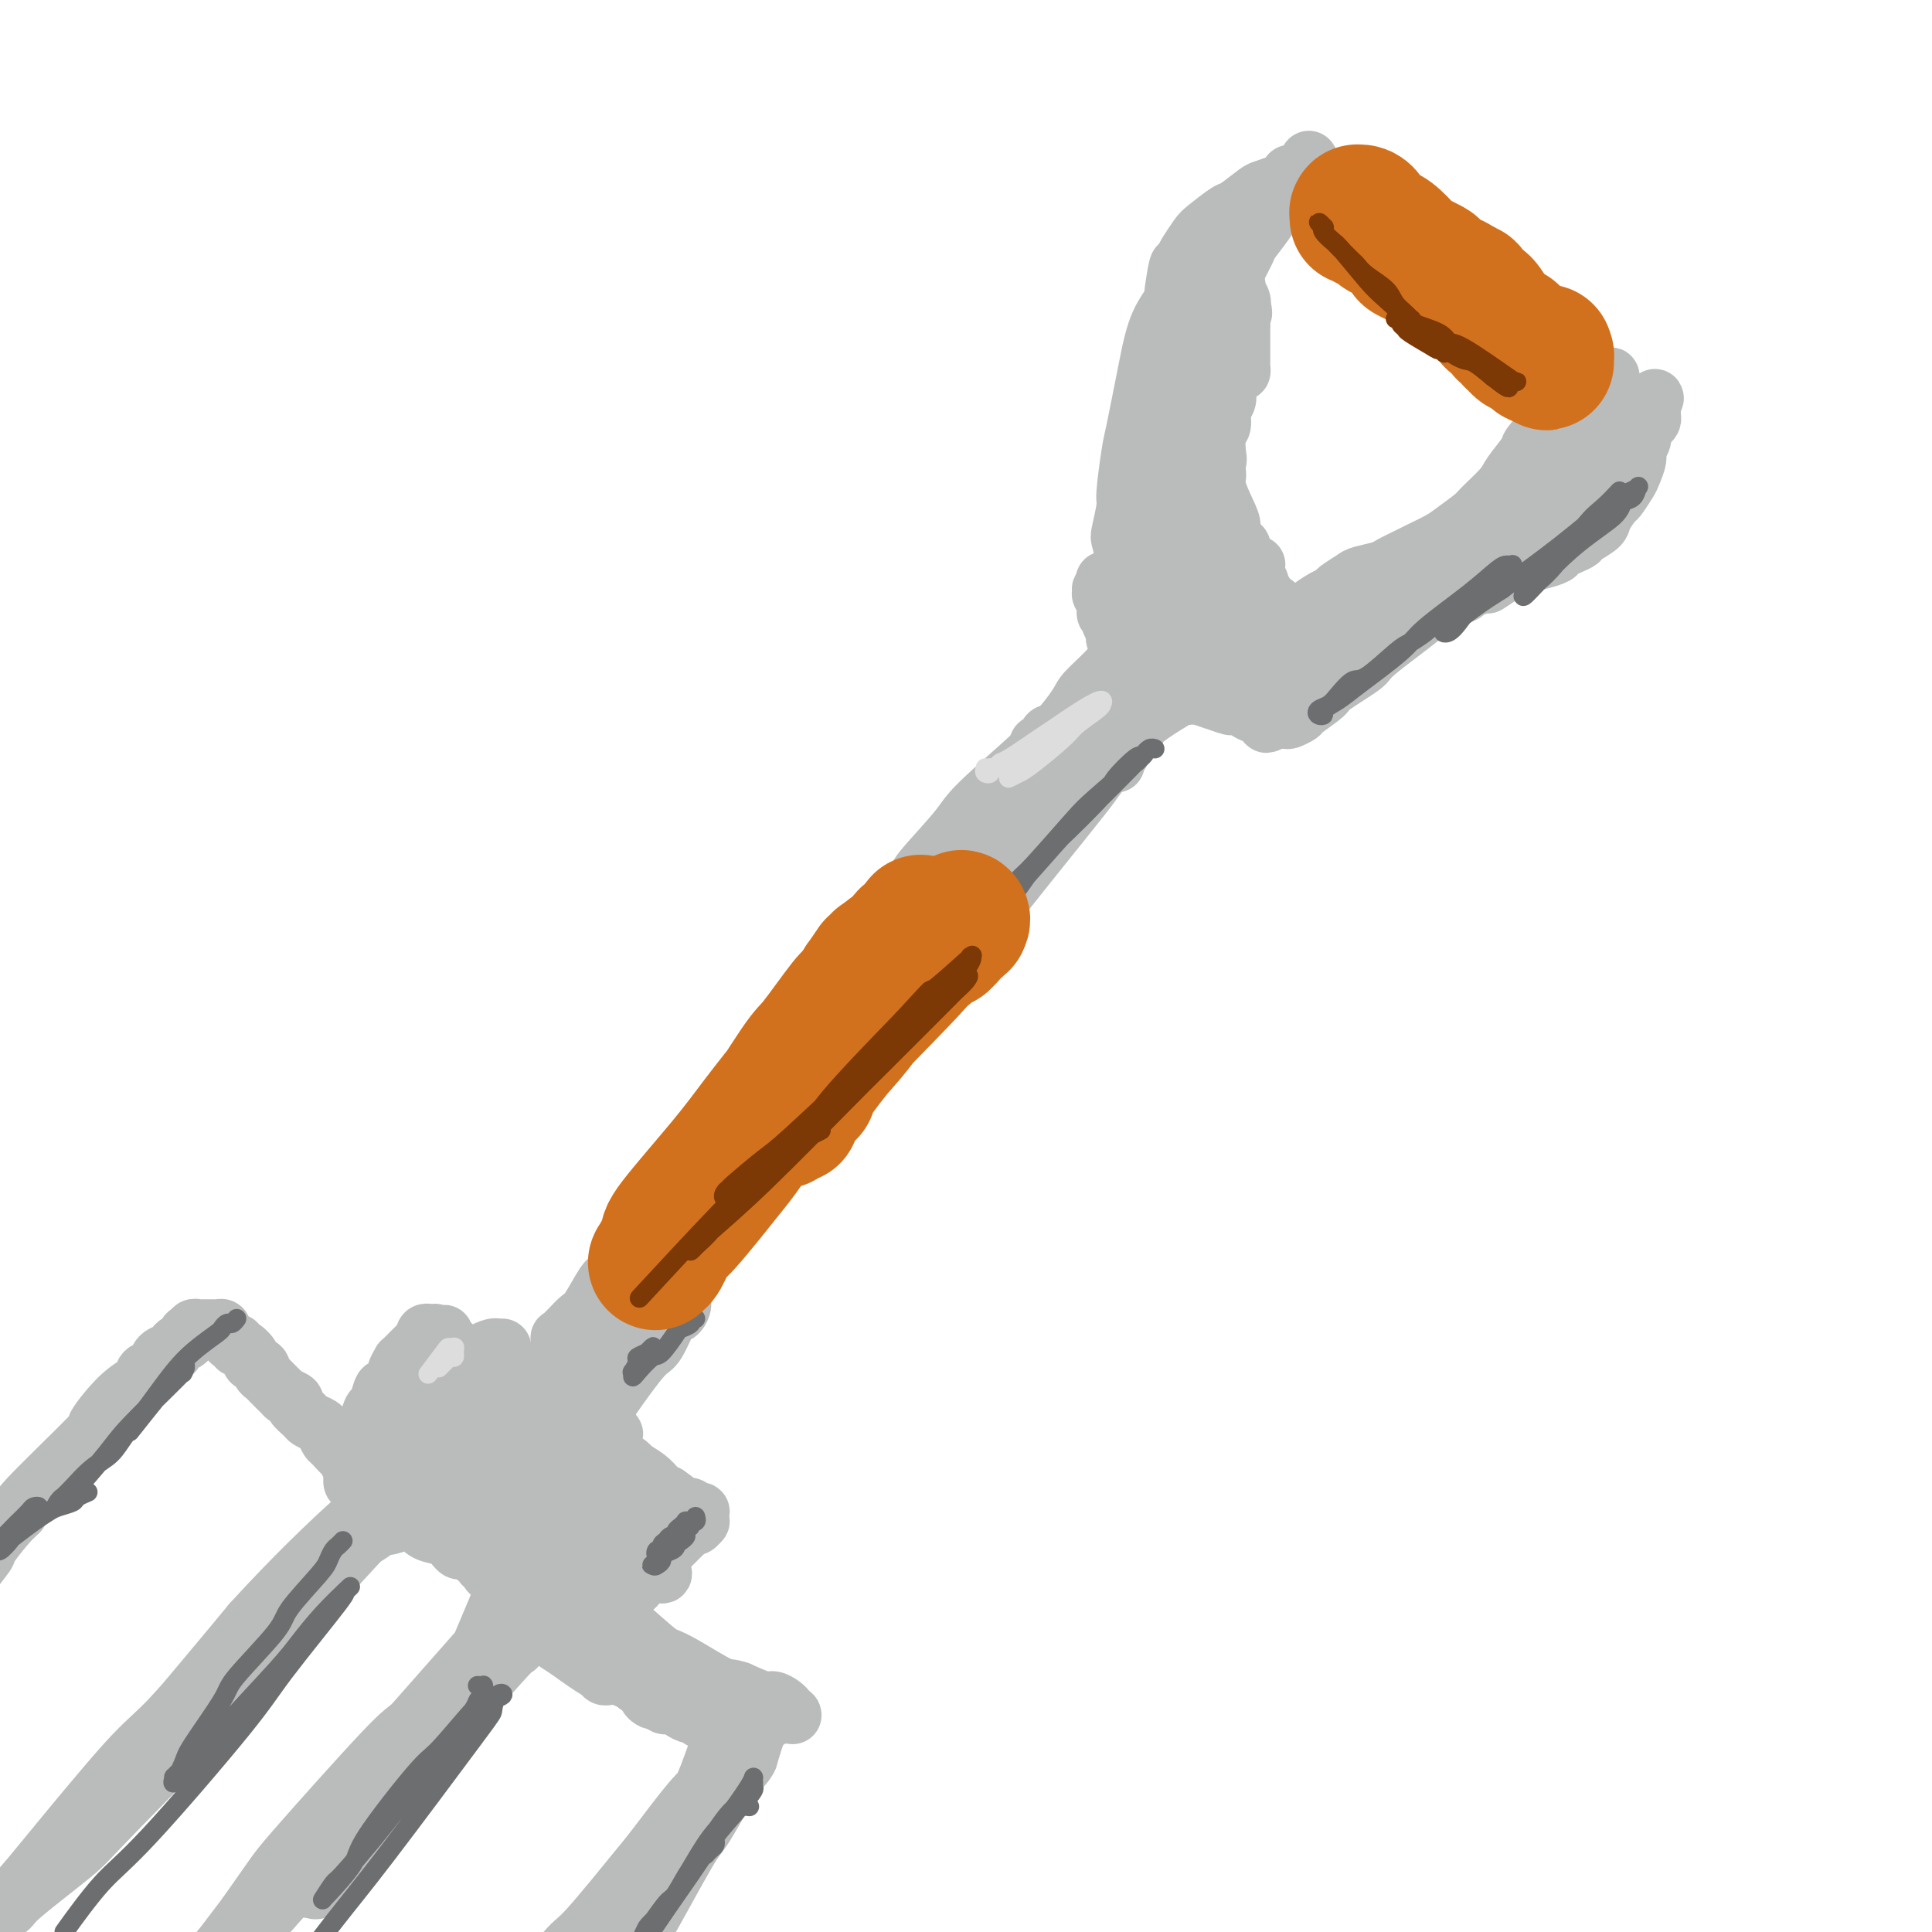 <svg viewBox='0 0 400 400' version='1.1' xmlns='http://www.w3.org/2000/svg' xmlns:xlink='http://www.w3.org/1999/xlink'><g fill='none' stroke='rgb(186,187,187)' stroke-width='12' stroke-linecap='round' stroke-linejoin='round'><path d='M231,158c0.030,0.092 0.059,0.183 0,0c-0.059,-0.183 -0.208,-0.642 0,-1c0.208,-0.358 0.773,-0.617 1,-1c0.227,-0.383 0.118,-0.890 0,-1c-0.118,-0.110 -0.243,0.177 0,0c0.243,-0.177 0.854,-0.817 1,-1c0.146,-0.183 -0.172,0.093 0,0c0.172,-0.093 0.834,-0.554 1,-1c0.166,-0.446 -0.166,-0.876 0,-1c0.166,-0.124 0.828,0.060 1,0c0.172,-0.060 -0.146,-0.362 0,-1c0.146,-0.638 0.756,-1.611 1,-2c0.244,-0.389 0.122,-0.195 0,0'/><path d='M245,122c-0.074,0.083 -0.148,0.166 0,0c0.148,-0.166 0.520,-0.581 1,-1c0.480,-0.419 1.070,-0.842 1,-1c-0.070,-0.158 -0.801,-0.050 -1,0c-0.199,0.050 0.133,0.044 0,0c-0.133,-0.044 -0.733,-0.124 -1,0c-0.267,0.124 -0.203,0.454 -1,1c-0.797,0.546 -2.455,1.309 -3,2c-0.545,0.691 0.022,1.310 -1,3c-1.022,1.690 -3.632,4.452 -5,6c-1.368,1.548 -1.494,1.882 -3,4c-1.506,2.118 -4.392,6.020 -6,8c-1.608,1.980 -1.937,2.038 -3,3c-1.063,0.962 -2.860,2.828 -4,4c-1.140,1.172 -1.623,1.651 -2,2c-0.377,0.349 -0.648,0.569 -1,1c-0.352,0.431 -0.784,1.073 -1,1c-0.216,-0.073 -0.215,-0.859 0,-1c0.215,-0.141 0.646,0.365 1,0c0.354,-0.365 0.632,-1.600 1,-2c0.368,-0.400 0.828,0.035 2,-1c1.172,-1.035 3.057,-3.541 4,-5c0.943,-1.459 0.942,-1.871 2,-3c1.058,-1.129 3.173,-2.974 5,-5c1.827,-2.026 3.366,-4.234 4,-5c0.634,-0.766 0.363,-0.091 1,-1c0.637,-0.909 2.182,-3.403 2,-3c-0.182,0.403 -2.091,3.701 -4,7'/><path d='M233,136c-1.204,2.323 -2.213,4.630 -3,6c-0.787,1.370 -1.351,1.805 -2,3c-0.649,1.195 -1.382,3.152 -2,4c-0.618,0.848 -1.119,0.588 -1,1c0.119,0.412 0.859,1.496 1,2c0.141,0.504 -0.317,0.426 0,0c0.317,-0.426 1.409,-1.202 2,-2c0.591,-0.798 0.682,-1.620 1,-2c0.318,-0.380 0.863,-0.320 2,-2c1.137,-1.680 2.866,-5.102 4,-7c1.134,-1.898 1.673,-2.274 2,-3c0.327,-0.726 0.443,-1.802 1,-3c0.557,-1.198 1.554,-2.517 2,-3c0.446,-0.483 0.339,-0.128 0,0c-0.339,0.128 -0.911,0.031 -1,0c-0.089,-0.031 0.304,0.005 0,1c-0.304,0.995 -1.305,2.951 -2,4c-0.695,1.049 -1.084,1.192 -2,3c-0.916,1.808 -2.360,5.282 -3,7c-0.640,1.718 -0.476,1.679 -1,3c-0.524,1.321 -1.735,4.001 -3,6c-1.265,1.999 -2.583,3.316 -3,4c-0.417,0.684 0.068,0.735 0,1c-0.068,0.265 -0.689,0.746 -1,1c-0.311,0.254 -0.313,0.283 0,0c0.313,-0.283 0.940,-0.877 1,-1c0.060,-0.123 -0.448,0.225 0,0c0.448,-0.225 1.851,-1.022 3,-3c1.149,-1.978 2.042,-5.137 3,-7c0.958,-1.863 1.979,-2.432 3,-3'/><path d='M234,146c2.204,-3.566 3.214,-6.481 4,-8c0.786,-1.519 1.350,-1.644 2,-3c0.650,-1.356 1.387,-3.945 2,-5c0.613,-1.055 1.100,-0.575 1,-1c-0.100,-0.425 -0.789,-1.753 -1,-2c-0.211,-0.247 0.057,0.589 0,1c-0.057,0.411 -0.439,0.397 -1,1c-0.561,0.603 -1.302,1.824 -2,3c-0.698,1.176 -1.354,2.308 -2,3c-0.646,0.692 -1.281,0.943 -3,3c-1.719,2.057 -4.521,5.921 -6,8c-1.479,2.079 -1.636,2.374 -3,4c-1.364,1.626 -3.936,4.584 -5,6c-1.064,1.416 -0.622,1.291 -1,2c-0.378,0.709 -1.578,2.254 -2,3c-0.422,0.746 -0.068,0.694 0,1c0.068,0.306 -0.152,0.971 0,1c0.152,0.029 0.675,-0.576 1,-1c0.325,-0.424 0.452,-0.665 1,-1c0.548,-0.335 1.516,-0.762 2,-1c0.484,-0.238 0.484,-0.287 2,-2c1.516,-1.713 4.549,-5.091 6,-7c1.451,-1.909 1.320,-2.350 3,-5c1.680,-2.650 5.172,-7.509 7,-10c1.828,-2.491 1.992,-2.615 3,-4c1.008,-1.385 2.858,-4.032 4,-6c1.142,-1.968 1.574,-3.257 2,-4c0.426,-0.743 0.846,-0.942 1,-1c0.154,-0.058 0.041,0.023 0,0c-0.041,-0.023 -0.012,-0.149 0,0c0.012,0.149 0.006,0.575 0,1'/><path d='M249,122c2.901,-4.234 0.153,-0.320 -1,1c-1.153,1.320 -0.712,0.046 -1,1c-0.288,0.954 -1.304,4.137 -2,6c-0.696,1.863 -1.071,2.407 -2,4c-0.929,1.593 -2.410,4.234 -4,7c-1.590,2.766 -3.288,5.656 -4,7c-0.712,1.344 -0.437,1.141 -1,2c-0.563,0.859 -1.965,2.781 -3,4c-1.035,1.219 -1.705,1.736 -2,2c-0.295,0.264 -0.216,0.276 0,0c0.216,-0.276 0.568,-0.840 1,-1c0.432,-0.160 0.945,0.083 1,0c0.055,-0.083 -0.346,-0.491 0,-1c0.346,-0.509 1.441,-1.120 2,-2c0.559,-0.880 0.583,-2.031 1,-3c0.417,-0.969 1.229,-1.758 2,-3c0.771,-1.242 1.502,-2.937 2,-4c0.498,-1.063 0.764,-1.493 1,-2c0.236,-0.507 0.441,-1.090 1,-2c0.559,-0.910 1.473,-2.145 2,-3c0.527,-0.855 0.667,-1.328 1,-2c0.333,-0.672 0.859,-1.543 1,-2c0.141,-0.457 -0.102,-0.500 0,-1c0.102,-0.500 0.549,-1.458 1,-2c0.451,-0.542 0.905,-0.667 1,-1c0.095,-0.333 -0.171,-0.873 0,-1c0.171,-0.127 0.777,0.158 1,0c0.223,-0.158 0.064,-0.759 0,-1c-0.064,-0.241 -0.032,-0.120 0,0'/><path d='M247,125c2.540,-4.779 -0.111,-1.225 -1,0c-0.889,1.225 -0.017,0.121 0,0c0.017,-0.121 -0.821,0.742 -1,1c-0.179,0.258 0.303,-0.089 0,0c-0.303,0.089 -1.389,0.615 -2,1c-0.611,0.385 -0.745,0.629 -1,1c-0.255,0.371 -0.630,0.869 -1,1c-0.370,0.131 -0.734,-0.105 -1,0c-0.266,0.105 -0.435,0.550 -1,1c-0.565,0.450 -1.527,0.905 -2,1c-0.473,0.095 -0.456,-0.171 -1,0c-0.544,0.171 -1.648,0.778 -2,1c-0.352,0.222 0.049,0.060 0,0c-0.049,-0.060 -0.549,-0.016 -1,0c-0.451,0.016 -0.852,0.004 -1,0c-0.148,-0.004 -0.042,-0.001 0,0c0.042,0.001 0.021,0.001 0,0'/><path d='M232,132c-2.336,0.840 -0.678,-0.558 0,-1c0.678,-0.442 0.374,0.074 0,0c-0.374,-0.074 -0.818,-0.737 -1,-1c-0.182,-0.263 -0.102,-0.127 0,0c0.102,0.127 0.224,0.245 0,0c-0.224,-0.245 -0.796,-0.854 -1,-1c-0.204,-0.146 -0.041,0.172 0,0c0.041,-0.172 -0.042,-0.835 0,-1c0.042,-0.165 0.207,0.167 0,0c-0.207,-0.167 -0.788,-0.832 -1,-1c-0.212,-0.168 -0.056,0.163 0,0c0.056,-0.163 0.011,-0.818 0,-1c-0.011,-0.182 0.011,0.110 0,0c-0.011,-0.110 -0.055,-0.622 0,-1c0.055,-0.378 0.210,-0.622 0,-1c-0.210,-0.378 -0.786,-0.888 -1,-1c-0.214,-0.112 -0.068,0.176 0,0c0.068,-0.176 0.057,-0.817 0,-1c-0.057,-0.183 -0.159,0.090 0,0c0.159,-0.090 0.580,-0.545 1,-1'/><path d='M229,121c-0.528,-1.703 -0.348,-0.460 0,0c0.348,0.460 0.863,0.137 1,0c0.137,-0.137 -0.104,-0.089 0,0c0.104,0.089 0.552,0.217 1,0c0.448,-0.217 0.897,-0.780 1,-1c0.103,-0.220 -0.141,-0.097 0,0c0.141,0.097 0.666,0.170 1,0c0.334,-0.170 0.476,-0.581 1,-1c0.524,-0.419 1.431,-0.845 2,-1c0.569,-0.155 0.801,-0.041 1,0c0.199,0.041 0.367,0.007 1,0c0.633,-0.007 1.732,0.012 2,0c0.268,-0.012 -0.293,-0.056 0,0c0.293,0.056 1.441,0.211 2,0c0.559,-0.211 0.528,-0.789 1,-1c0.472,-0.211 1.446,-0.057 2,0c0.554,0.057 0.688,0.015 1,0c0.312,-0.015 0.804,-0.004 1,0c0.196,0.004 0.098,0.002 0,0'/><path d='M241,140c-0.081,-0.113 -0.163,-0.226 0,0c0.163,0.226 0.569,0.793 1,1c0.431,0.207 0.885,0.056 1,0c0.115,-0.056 -0.109,-0.015 0,0c0.109,0.015 0.550,0.004 1,0c0.450,-0.004 0.908,-0.000 1,0c0.092,0.000 -0.183,-0.003 0,0c0.183,0.003 0.822,0.011 1,0c0.178,-0.011 -0.107,-0.040 0,0c0.107,0.040 0.606,0.151 1,0c0.394,-0.151 0.684,-0.562 1,-1c0.316,-0.438 0.658,-0.904 1,-1c0.342,-0.096 0.683,0.176 1,0c0.317,-0.176 0.611,-0.802 1,-1c0.389,-0.198 0.874,0.031 1,0c0.126,-0.031 -0.106,-0.322 0,-1c0.106,-0.678 0.549,-1.744 1,-2c0.451,-0.256 0.908,0.297 1,0c0.092,-0.297 -0.182,-1.445 0,-2c0.182,-0.555 0.818,-0.516 1,-1c0.182,-0.484 -0.091,-1.490 0,-2c0.091,-0.510 0.546,-0.522 1,-1c0.454,-0.478 0.906,-1.421 1,-2c0.094,-0.579 -0.171,-0.794 0,-1c0.171,-0.206 0.777,-0.402 1,-1c0.223,-0.598 0.064,-1.600 0,-2c-0.064,-0.400 -0.032,-0.200 0,0'/><path d='M258,123c0.929,-2.787 0.253,-2.253 0,-2c-0.253,0.253 -0.083,0.227 0,0c0.083,-0.227 0.078,-0.653 0,-1c-0.078,-0.347 -0.231,-0.615 0,-1c0.231,-0.385 0.845,-0.887 1,-1c0.155,-0.113 -0.151,0.162 0,0c0.151,-0.162 0.757,-0.761 1,-1c0.243,-0.239 0.121,-0.120 0,0'/><path d='M254,123c0.082,-0.022 0.165,-0.044 0,0c-0.165,0.044 -0.577,0.153 -1,0c-0.423,-0.153 -0.856,-0.567 -1,-1c-0.144,-0.433 0.003,-0.886 0,-1c-0.003,-0.114 -0.154,0.110 0,0c0.154,-0.110 0.614,-0.554 1,-1c0.386,-0.446 0.700,-0.894 1,-1c0.300,-0.106 0.588,0.129 1,0c0.412,-0.129 0.948,-0.623 1,-1c0.052,-0.377 -0.381,-0.637 0,-1c0.381,-0.363 1.576,-0.829 2,-1c0.424,-0.171 0.076,-0.046 0,0c-0.076,0.046 0.120,0.013 0,0c-0.120,-0.013 -0.557,-0.004 -1,0c-0.443,0.004 -0.892,0.005 -1,0c-0.108,-0.005 0.126,-0.015 0,0c-0.126,0.015 -0.611,0.057 -1,0c-0.389,-0.057 -0.682,-0.211 -1,0c-0.318,0.211 -0.662,0.789 -1,1c-0.338,0.211 -0.669,0.057 -1,0c-0.331,-0.057 -0.662,-0.015 -1,0c-0.338,0.015 -0.683,0.004 -1,0c-0.317,-0.004 -0.608,-0.001 -1,0c-0.392,0.001 -0.887,0.001 -1,0c-0.113,-0.001 0.156,-0.003 0,0c-0.156,0.003 -0.735,0.012 -1,0c-0.265,-0.012 -0.215,-0.044 0,0c0.215,0.044 0.596,0.166 1,0c0.404,-0.166 0.830,-0.619 1,-1c0.170,-0.381 0.085,-0.691 0,-1'/><path d='M249,115c0.548,-0.245 0.917,0.141 1,0c0.083,-0.141 -0.122,-0.809 0,-1c0.122,-0.191 0.570,0.096 1,0c0.430,-0.096 0.843,-0.575 1,-1c0.157,-0.425 0.057,-0.794 0,-1c-0.057,-0.206 -0.070,-0.248 0,0c0.070,0.248 0.225,0.784 0,1c-0.225,0.216 -0.830,0.110 -1,0c-0.170,-0.110 0.094,-0.226 0,0c-0.094,0.226 -0.546,0.792 -1,1c-0.454,0.208 -0.910,0.056 -1,0c-0.090,-0.056 0.186,-0.016 0,0c-0.186,0.016 -0.833,0.008 -1,0c-0.167,-0.008 0.147,-0.016 0,0c-0.147,0.016 -0.753,0.057 -1,0c-0.247,-0.057 -0.133,-0.211 0,0c0.133,0.211 0.287,0.789 0,1c-0.287,0.211 -1.016,0.056 -1,0c0.016,-0.056 0.775,-0.012 1,0c0.225,0.012 -0.084,-0.007 0,0c0.084,0.007 0.561,0.040 1,0c0.439,-0.040 0.840,-0.154 1,0c0.160,0.154 0.080,0.577 0,1'/><path d='M249,116c0.464,0.095 0.125,-0.167 0,0c-0.125,0.167 -0.036,0.762 0,1c0.036,0.238 0.018,0.119 0,0'/><path d='M244,119c-0.422,0.111 -0.844,0.222 -1,0c-0.156,-0.222 -0.046,-0.776 0,-1c0.046,-0.224 0.026,-0.117 0,0c-0.026,0.117 -0.060,0.243 0,0c0.060,-0.243 0.212,-0.854 0,-1c-0.212,-0.146 -0.789,0.172 -1,0c-0.211,-0.172 -0.055,-0.833 0,-1c0.055,-0.167 0.011,0.162 0,0c-0.011,-0.162 0.012,-0.813 0,-1c-0.012,-0.187 -0.060,0.091 0,0c0.060,-0.091 0.226,-0.552 0,-1c-0.226,-0.448 -0.845,-0.882 -1,-2c-0.155,-1.118 0.154,-2.919 0,-4c-0.154,-1.081 -0.770,-1.440 -1,-3c-0.230,-1.560 -0.073,-4.319 0,-6c0.073,-1.681 0.062,-2.283 0,-3c-0.062,-0.717 -0.175,-1.548 0,-3c0.175,-1.452 0.639,-3.526 1,-6c0.361,-2.474 0.618,-5.347 1,-7c0.382,-1.653 0.887,-2.087 1,-4c0.113,-1.913 -0.167,-5.304 0,-7c0.167,-1.696 0.781,-1.697 1,-3c0.219,-1.303 0.045,-3.908 0,-5c-0.045,-1.092 0.041,-0.671 0,-1c-0.041,-0.329 -0.207,-1.410 0,-2c0.207,-0.590 0.788,-0.691 1,-1c0.212,-0.309 0.054,-0.826 0,-1c-0.054,-0.174 -0.004,-0.005 0,0c0.004,0.005 -0.037,-0.152 0,0c0.037,0.152 0.154,0.615 0,1c-0.154,0.385 -0.577,0.693 -1,1'/><path d='M244,58c0.379,-6.832 -0.672,-0.413 -1,2c-0.328,2.413 0.068,0.818 0,1c-0.068,0.182 -0.600,2.141 -1,3c-0.400,0.859 -0.667,0.619 -1,2c-0.333,1.381 -0.730,4.381 -1,6c-0.270,1.619 -0.412,1.855 -1,4c-0.588,2.145 -1.623,6.199 -2,10c-0.377,3.801 -0.097,7.348 0,9c0.097,1.652 0.011,1.407 0,4c-0.011,2.593 0.052,8.024 0,10c-0.052,1.976 -0.220,0.497 0,1c0.220,0.503 0.829,2.989 1,4c0.171,1.011 -0.095,0.546 0,1c0.095,0.454 0.550,1.827 1,3c0.450,1.173 0.895,2.146 1,3c0.105,0.854 -0.130,1.590 0,2c0.130,0.410 0.623,0.493 1,1c0.377,0.507 0.637,1.438 1,2c0.363,0.562 0.829,0.754 1,1c0.171,0.246 0.047,0.546 0,1c-0.047,0.454 -0.016,1.063 0,1c0.016,-0.063 0.018,-0.799 0,-1c-0.018,-0.201 -0.056,0.132 0,0c0.056,-0.132 0.206,-0.728 0,-1c-0.206,-0.272 -0.770,-0.220 -1,-1c-0.230,-0.780 -0.128,-2.391 0,-3c0.128,-0.609 0.282,-0.215 0,-2c-0.282,-1.785 -0.999,-5.750 -1,-8c-0.001,-2.250 0.714,-2.786 1,-5c0.286,-2.214 0.143,-6.107 0,-10'/><path d='M242,98c0.068,-5.220 0.739,-3.769 1,-5c0.261,-1.231 0.112,-5.144 0,-7c-0.112,-1.856 -0.188,-1.653 0,-3c0.188,-1.347 0.641,-4.242 1,-6c0.359,-1.758 0.626,-2.378 1,-4c0.374,-1.622 0.857,-4.247 1,-6c0.143,-1.753 -0.053,-2.635 0,-3c0.053,-0.365 0.354,-0.213 1,-2c0.646,-1.787 1.638,-5.512 2,-7c0.362,-1.488 0.093,-0.738 0,-1c-0.093,-0.262 -0.009,-1.536 0,-2c0.009,-0.464 -0.058,-0.117 0,0c0.058,0.117 0.242,0.003 0,0c-0.242,-0.003 -0.909,0.103 -1,0c-0.091,-0.103 0.395,-0.416 0,0c-0.395,0.416 -1.670,1.560 -2,2c-0.330,0.440 0.287,0.177 0,1c-0.287,0.823 -1.476,2.734 -2,4c-0.524,1.266 -0.382,1.887 -1,3c-0.618,1.113 -1.997,2.719 -3,5c-1.003,2.281 -1.632,5.238 -2,7c-0.368,1.762 -0.476,2.327 -1,5c-0.524,2.673 -1.464,7.452 -2,10c-0.536,2.548 -0.666,2.865 -1,5c-0.334,2.135 -0.871,6.086 -1,8c-0.129,1.914 0.151,1.789 0,3c-0.151,1.211 -0.731,3.758 -1,5c-0.269,1.242 -0.226,1.181 0,2c0.226,0.819 0.636,2.520 1,4c0.364,1.480 0.682,2.740 1,4'/><path d='M234,120c0.244,1.763 -0.145,1.169 0,2c0.145,0.831 0.823,3.086 1,4c0.177,0.914 -0.149,0.487 0,1c0.149,0.513 0.772,1.966 1,3c0.228,1.034 0.061,1.650 0,2c-0.061,0.350 -0.016,0.434 0,1c0.016,0.566 0.004,1.615 0,2c-0.004,0.385 -0.001,0.108 0,0c0.001,-0.108 0.001,-0.045 0,0c-0.001,0.045 -0.001,0.072 0,0c0.001,-0.072 0.004,-0.243 0,-1c-0.004,-0.757 -0.015,-2.100 0,-3c0.015,-0.900 0.056,-1.356 0,-2c-0.056,-0.644 -0.207,-1.476 0,-3c0.207,-1.524 0.774,-3.741 1,-5c0.226,-1.259 0.112,-1.560 0,-3c-0.112,-1.440 -0.222,-4.021 0,-7c0.222,-2.979 0.776,-6.358 1,-8c0.224,-1.642 0.116,-1.546 0,-3c-0.116,-1.454 -0.242,-4.456 0,-6c0.242,-1.544 0.851,-1.629 1,-3c0.149,-1.371 -0.162,-4.028 0,-5c0.162,-0.972 0.798,-0.259 1,-1c0.202,-0.741 -0.030,-2.934 0,-4c0.030,-1.066 0.322,-1.004 1,-2c0.678,-0.996 1.742,-3.052 2,-4c0.258,-0.948 -0.292,-0.790 0,-2c0.292,-1.210 1.425,-3.787 2,-5c0.575,-1.213 0.593,-1.061 1,-2c0.407,-0.939 1.204,-2.970 2,-5'/><path d='M248,61c1.553,-4.086 0.937,-1.800 1,-2c0.063,-0.200 0.805,-2.884 1,-4c0.195,-1.116 -0.158,-0.662 0,-1c0.158,-0.338 0.827,-1.468 1,-2c0.173,-0.532 -0.150,-0.467 0,-1c0.150,-0.533 0.772,-1.663 1,-2c0.228,-0.337 0.061,0.119 0,0c-0.061,-0.119 -0.016,-0.812 0,-1c0.016,-0.188 0.004,0.131 0,0c-0.004,-0.131 -0.001,-0.711 0,-1c0.001,-0.289 -0.001,-0.289 0,0c0.001,0.289 0.004,0.865 0,1c-0.004,0.135 -0.015,-0.171 0,0c0.015,0.171 0.057,0.821 0,1c-0.057,0.179 -0.211,-0.111 0,0c0.211,0.111 0.789,0.622 1,1c0.211,0.378 0.056,0.621 0,1c-0.056,0.379 -0.012,0.894 0,1c0.012,0.106 -0.007,-0.197 0,0c0.007,0.197 0.041,0.893 0,1c-0.041,0.107 -0.156,-0.376 0,0c0.156,0.376 0.582,1.610 1,2c0.418,0.390 0.829,-0.065 1,0c0.171,0.065 0.102,0.651 0,1c-0.102,0.349 -0.237,0.461 0,1c0.237,0.539 0.847,1.505 1,2c0.153,0.495 -0.151,0.518 0,1c0.151,0.482 0.757,1.423 1,2c0.243,0.577 0.121,0.788 0,1'/><path d='M257,63c0.774,2.588 0.207,2.059 0,2c-0.207,-0.059 -0.056,0.352 0,1c0.056,0.648 0.015,1.534 0,2c-0.015,0.466 -0.004,0.510 0,1c0.004,0.490 0.001,1.424 0,2c-0.001,0.576 -0.000,0.795 0,1c0.000,0.205 -0.000,0.397 0,1c0.000,0.603 0.001,1.615 0,2c-0.001,0.385 -0.003,0.141 0,0c0.003,-0.141 0.011,-0.178 0,0c-0.011,0.178 -0.040,0.573 0,1c0.040,0.427 0.151,0.888 0,1c-0.151,0.112 -0.562,-0.126 -1,0c-0.438,0.126 -0.901,0.614 -1,1c-0.099,0.386 0.166,0.668 0,1c-0.166,0.332 -0.761,0.712 -1,1c-0.239,0.288 -0.120,0.483 0,1c0.120,0.517 0.242,1.354 0,2c-0.242,0.646 -0.848,1.100 -1,2c-0.152,0.900 0.151,2.245 0,3c-0.151,0.755 -0.758,0.922 -1,2c-0.242,1.078 -0.121,3.069 0,4c0.121,0.931 0.243,0.801 0,2c-0.243,1.199 -0.850,3.726 -1,5c-0.150,1.274 0.157,1.296 0,2c-0.157,0.704 -0.777,2.089 -1,3c-0.223,0.911 -0.050,1.347 0,2c0.050,0.653 -0.025,1.522 0,2c0.025,0.478 0.150,0.565 0,1c-0.150,0.435 -0.575,1.217 -1,2'/><path d='M249,113c-1.255,7.935 -0.393,2.771 0,1c0.393,-1.771 0.316,-0.149 0,1c-0.316,1.149 -0.873,1.825 -1,2c-0.127,0.175 0.175,-0.152 0,0c-0.175,0.152 -0.828,0.783 -1,1c-0.172,0.217 0.136,0.018 0,0c-0.136,-0.018 -0.716,0.143 -1,0c-0.284,-0.143 -0.273,-0.590 0,-1c0.273,-0.410 0.809,-0.783 1,-1c0.191,-0.217 0.037,-0.280 0,-1c-0.037,-0.720 0.043,-2.098 0,-3c-0.043,-0.902 -0.207,-1.328 0,-3c0.207,-1.672 0.787,-4.590 1,-6c0.213,-1.410 0.061,-1.312 0,-3c-0.061,-1.688 -0.030,-5.162 0,-7c0.030,-1.838 0.060,-2.038 0,-3c-0.060,-0.962 -0.209,-2.685 0,-4c0.209,-1.315 0.777,-2.222 1,-3c0.223,-0.778 0.103,-1.427 0,-2c-0.103,-0.573 -0.187,-1.071 0,-2c0.187,-0.929 0.646,-2.291 1,-3c0.354,-0.709 0.603,-0.766 1,-2c0.397,-1.234 0.940,-3.645 1,-5c0.060,-1.355 -0.365,-1.656 0,-3c0.365,-1.344 1.520,-3.733 2,-5c0.480,-1.267 0.286,-1.414 1,-3c0.714,-1.586 2.336,-4.611 3,-6c0.664,-1.389 0.371,-1.143 1,-2c0.629,-0.857 2.180,-2.816 3,-4c0.820,-1.184 0.910,-1.592 1,-2'/><path d='M263,44c2.571,-6.046 1.998,-3.662 2,-3c0.002,0.662 0.578,-0.400 1,-1c0.422,-0.600 0.691,-0.738 1,-1c0.309,-0.262 0.657,-0.647 1,-1c0.343,-0.353 0.680,-0.674 1,-1c0.320,-0.326 0.622,-0.658 1,-1c0.378,-0.342 0.833,-0.694 1,-1c0.167,-0.306 0.047,-0.566 0,-1c-0.047,-0.434 -0.019,-1.041 0,-1c0.019,0.041 0.031,0.731 0,1c-0.031,0.269 -0.106,0.117 0,0c0.106,-0.117 0.392,-0.198 -1,1c-1.392,1.198 -4.461,3.676 -6,5c-1.539,1.324 -1.548,1.494 -2,2c-0.452,0.506 -1.347,1.348 -2,2c-0.653,0.652 -1.063,1.114 -2,2c-0.937,0.886 -2.401,2.195 -3,3c-0.599,0.805 -0.331,1.104 -1,2c-0.669,0.896 -2.273,2.388 -3,3c-0.727,0.612 -0.577,0.345 -1,1c-0.423,0.655 -1.420,2.233 -2,3c-0.580,0.767 -0.745,0.724 -1,1c-0.255,0.276 -0.602,0.872 -1,1c-0.398,0.128 -0.849,-0.213 -1,0c-0.151,0.213 -0.002,0.980 0,1c0.002,0.020 -0.142,-0.709 0,-1c0.142,-0.291 0.571,-0.146 1,0'/><path d='M246,60c-3.945,3.762 -1.306,0.669 0,-1c1.306,-1.669 1.279,-1.912 2,-3c0.721,-1.088 2.190,-3.022 3,-4c0.810,-0.978 0.961,-1.001 2,-2c1.039,-0.999 2.967,-2.975 4,-4c1.033,-1.025 1.170,-1.098 2,-2c0.830,-0.902 2.352,-2.634 4,-4c1.648,-1.366 3.424,-2.366 4,-3c0.576,-0.634 -0.046,-0.903 0,-1c0.046,-0.097 0.759,-0.023 1,0c0.241,0.023 0.008,-0.004 0,0c-0.008,0.004 0.207,0.039 0,0c-0.207,-0.039 -0.836,-0.150 -1,0c-0.164,0.150 0.138,0.563 0,1c-0.138,0.437 -0.716,0.899 -1,1c-0.284,0.101 -0.272,-0.158 -1,0c-0.728,0.158 -2.194,0.732 -3,1c-0.806,0.268 -0.950,0.231 -2,1c-1.050,0.769 -3.006,2.346 -4,3c-0.994,0.654 -1.026,0.386 -2,1c-0.974,0.614 -2.892,2.109 -4,3c-1.108,0.891 -1.407,1.178 -2,2c-0.593,0.822 -1.479,2.177 -2,3c-0.521,0.823 -0.676,1.112 -1,2c-0.324,0.888 -0.816,2.374 -1,3c-0.184,0.626 -0.060,0.391 0,1c0.060,0.609 0.057,2.060 0,3c-0.057,0.940 -0.169,1.368 0,2c0.169,0.632 0.620,1.466 1,2c0.380,0.534 0.690,0.767 1,1'/><path d='M246,66c0.536,1.976 0.876,2.416 1,3c0.124,0.584 0.033,1.311 0,2c-0.033,0.689 -0.007,1.339 0,2c0.007,0.661 -0.005,1.333 0,2c0.005,0.667 0.028,1.330 0,2c-0.028,0.670 -0.109,1.348 0,2c0.109,0.652 0.406,1.278 1,4c0.594,2.722 1.486,7.541 2,10c0.514,2.459 0.650,2.560 1,3c0.350,0.440 0.915,1.220 1,2c0.085,0.780 -0.309,1.561 0,3c0.309,1.439 1.322,3.536 2,5c0.678,1.464 1.023,2.294 1,3c-0.023,0.706 -0.413,1.288 0,2c0.413,0.712 1.630,1.553 2,2c0.370,0.447 -0.109,0.500 0,1c0.109,0.500 0.804,1.447 1,2c0.196,0.553 -0.106,0.711 0,1c0.106,0.289 0.621,0.707 1,1c0.379,0.293 0.623,0.459 1,1c0.377,0.541 0.888,1.455 1,2c0.112,0.545 -0.176,0.719 0,1c0.176,0.281 0.817,0.668 1,1c0.183,0.332 -0.091,0.610 0,1c0.091,0.390 0.546,0.892 1,1c0.454,0.108 0.906,-0.178 1,0c0.094,0.178 -0.171,0.821 0,1c0.171,0.179 0.777,-0.106 1,0c0.223,0.106 0.064,0.602 0,1c-0.064,0.398 -0.032,0.699 0,1'/><path d='M265,128c2.173,4.408 1.107,1.928 1,1c-0.107,-0.928 0.745,-0.304 1,0c0.255,0.304 -0.088,0.290 0,0c0.088,-0.290 0.607,-0.855 1,-1c0.393,-0.145 0.659,0.130 1,0c0.341,-0.130 0.758,-0.664 1,-1c0.242,-0.336 0.310,-0.475 1,-1c0.690,-0.525 2.003,-1.436 3,-2c0.997,-0.564 1.679,-0.781 2,-1c0.321,-0.219 0.282,-0.439 1,-1c0.718,-0.561 2.192,-1.464 3,-2c0.808,-0.536 0.949,-0.706 2,-1c1.051,-0.294 3.013,-0.712 4,-1c0.987,-0.288 1.000,-0.446 2,-1c1.000,-0.554 2.986,-1.504 4,-2c1.014,-0.496 1.056,-0.540 2,-1c0.944,-0.460 2.789,-1.338 4,-2c1.211,-0.662 1.790,-1.110 3,-2c1.210,-0.890 3.053,-2.224 4,-3c0.947,-0.776 0.997,-0.993 2,-2c1.003,-1.007 2.958,-2.802 4,-4c1.042,-1.198 1.172,-1.798 2,-3c0.828,-1.202 2.353,-3.007 3,-4c0.647,-0.993 0.415,-1.173 1,-2c0.585,-0.827 1.988,-2.302 3,-3c1.012,-0.698 1.633,-0.621 2,-1c0.367,-0.379 0.480,-1.215 1,-2c0.520,-0.785 1.448,-1.519 2,-2c0.552,-0.481 0.729,-0.709 1,-1c0.271,-0.291 0.635,-0.646 1,-1'/><path d='M327,82c4.260,-4.801 1.911,-2.803 1,-2c-0.911,0.803 -0.385,0.412 0,0c0.385,-0.412 0.629,-0.846 1,-1c0.371,-0.154 0.870,-0.027 1,0c0.130,0.027 -0.110,-0.045 0,0c0.110,0.045 0.569,0.208 1,0c0.431,-0.208 0.833,-0.788 1,-1c0.167,-0.212 0.097,-0.057 0,0c-0.097,0.057 -0.222,0.015 0,0c0.222,-0.015 0.791,-0.004 1,0c0.209,0.004 0.060,0.001 0,0c-0.060,-0.001 -0.030,-0.001 0,0'/><path d='M333,78c0.928,-0.458 0.249,0.398 0,1c-0.249,0.602 -0.067,0.949 0,1c0.067,0.051 0.020,-0.194 0,0c-0.020,0.194 -0.013,0.825 0,1c0.013,0.175 0.031,-0.108 0,0c-0.031,0.108 -0.113,0.607 0,1c0.113,0.393 0.421,0.680 0,1c-0.421,0.320 -1.569,0.674 -2,1c-0.431,0.326 -0.144,0.624 0,1c0.144,0.376 0.144,0.830 0,1c-0.144,0.170 -0.431,0.056 -1,1c-0.569,0.944 -1.421,2.947 -2,4c-0.579,1.053 -0.886,1.158 -2,3c-1.114,1.842 -3.035,5.421 -4,7c-0.965,1.579 -0.975,1.156 -3,3c-2.025,1.844 -6.063,5.954 -8,8c-1.937,2.046 -1.771,2.026 -4,4c-2.229,1.974 -6.854,5.940 -9,8c-2.146,2.060 -1.815,2.213 -4,4c-2.185,1.787 -6.887,5.207 -9,7c-2.113,1.793 -1.636,1.958 -3,3c-1.364,1.042 -4.569,2.963 -6,4c-1.431,1.037 -1.089,1.192 -2,2c-0.911,0.808 -3.075,2.269 -4,3c-0.925,0.731 -0.613,0.732 -1,1c-0.387,0.268 -1.475,0.804 -2,1c-0.525,0.196 -0.488,0.053 -1,0c-0.512,-0.053 -1.575,-0.015 -2,0c-0.425,0.015 -0.213,0.008 0,0'/><path d='M264,149c-3.024,1.706 -1.583,0.472 -1,0c0.583,-0.472 0.307,-0.182 0,0c-0.307,0.182 -0.644,0.255 -1,0c-0.356,-0.255 -0.730,-0.839 -1,-1c-0.270,-0.161 -0.434,0.103 -1,0c-0.566,-0.103 -1.532,-0.571 -2,-1c-0.468,-0.429 -0.436,-0.819 -1,-1c-0.564,-0.181 -1.724,-0.154 -2,0c-0.276,0.154 0.332,0.435 -1,0c-1.332,-0.435 -4.605,-1.584 -6,-2c-1.395,-0.416 -0.910,-0.098 -1,0c-0.090,0.098 -0.753,-0.026 -1,0c-0.247,0.026 -0.078,0.200 0,0c0.078,-0.200 0.066,-0.776 0,-1c-0.066,-0.224 -0.185,-0.098 0,0c0.185,0.098 0.673,0.167 1,0c0.327,-0.167 0.492,-0.569 1,-1c0.508,-0.431 1.357,-0.889 2,-1c0.643,-0.111 1.078,0.126 2,0c0.922,-0.126 2.332,-0.615 4,-1c1.668,-0.385 3.596,-0.664 5,-1c1.404,-0.336 2.285,-0.727 3,-1c0.715,-0.273 1.265,-0.428 3,-1c1.735,-0.572 4.657,-1.561 6,-2c1.343,-0.439 1.109,-0.328 3,-1c1.891,-0.672 5.909,-2.129 8,-3c2.091,-0.871 2.255,-1.158 4,-2c1.745,-0.842 5.070,-2.241 7,-3c1.930,-0.759 2.465,-0.880 3,-1'/><path d='M298,125c8.343,-3.263 4.199,-1.922 4,-2c-0.199,-0.078 3.547,-1.575 5,-2c1.453,-0.425 0.611,0.223 1,0c0.389,-0.223 2.007,-1.317 3,-2c0.993,-0.683 1.359,-0.957 2,-1c0.641,-0.043 1.557,0.143 2,0c0.443,-0.143 0.411,-0.616 1,-1c0.589,-0.384 1.797,-0.681 3,-1c1.203,-0.319 2.400,-0.662 3,-1c0.600,-0.338 0.602,-0.671 1,-1c0.398,-0.329 1.191,-0.653 2,-1c0.809,-0.347 1.635,-0.717 2,-1c0.365,-0.283 0.268,-0.480 1,-1c0.732,-0.520 2.294,-1.365 3,-2c0.706,-0.635 0.556,-1.061 1,-2c0.444,-0.939 1.482,-2.391 2,-3c0.518,-0.609 0.516,-0.376 1,-1c0.484,-0.624 1.454,-2.106 2,-3c0.546,-0.894 0.667,-1.199 1,-2c0.333,-0.801 0.877,-2.098 1,-3c0.123,-0.902 -0.173,-1.408 0,-2c0.173,-0.592 0.817,-1.271 1,-2c0.183,-0.729 -0.095,-1.510 0,-2c0.095,-0.490 0.561,-0.690 1,-1c0.439,-0.310 0.850,-0.728 1,-1c0.150,-0.272 0.040,-0.396 0,-1c-0.040,-0.604 -0.011,-1.688 0,-2c0.011,-0.312 0.003,0.147 0,0c-0.003,-0.147 -0.001,-0.899 0,-1c0.001,-0.101 0.000,0.450 0,1'/><path d='M342,84c1.539,-3.622 -0.113,-0.179 -1,1c-0.887,1.179 -1.010,0.092 -1,0c0.010,-0.092 0.154,0.812 0,1c-0.154,0.188 -0.604,-0.340 -1,0c-0.396,0.340 -0.736,1.547 -1,2c-0.264,0.453 -0.451,0.152 -1,1c-0.549,0.848 -1.462,2.845 -2,4c-0.538,1.155 -0.703,1.469 -2,3c-1.297,1.531 -3.726,4.278 -5,6c-1.274,1.722 -1.394,2.419 -3,4c-1.606,1.581 -4.697,4.047 -6,5c-1.303,0.953 -0.818,0.392 -3,2c-2.182,1.608 -7.031,5.386 -9,7c-1.969,1.614 -1.060,1.063 -1,1c0.060,-0.063 -0.731,0.363 -2,1c-1.269,0.637 -3.015,1.484 -4,2c-0.985,0.516 -1.207,0.701 -2,1c-0.793,0.299 -2.156,0.713 -3,1c-0.844,0.287 -1.169,0.447 -2,1c-0.831,0.553 -2.166,1.499 -3,2c-0.834,0.501 -1.166,0.557 -2,1c-0.834,0.443 -2.172,1.274 -3,2c-0.828,0.726 -1.148,1.346 -2,2c-0.852,0.654 -2.238,1.341 -3,2c-0.762,0.659 -0.900,1.290 -2,2c-1.100,0.710 -3.162,1.500 -4,2c-0.838,0.500 -0.451,0.711 -1,1c-0.549,0.289 -2.032,0.655 -3,1c-0.968,0.345 -1.419,0.670 -2,1c-0.581,0.330 -1.290,0.665 -2,1'/><path d='M266,144c-8.600,5.332 -3.600,2.161 -2,1c1.600,-1.161 -0.201,-0.311 -1,0c-0.799,0.311 -0.595,0.083 -1,0c-0.405,-0.083 -1.418,-0.022 -2,0c-0.582,0.022 -0.733,0.006 -1,0c-0.267,-0.006 -0.650,-0.002 -1,0c-0.350,0.002 -0.667,0.002 -1,0c-0.333,-0.002 -0.680,-0.004 -1,0c-0.320,0.004 -0.611,0.016 -1,0c-0.389,-0.016 -0.875,-0.061 -1,0c-0.125,0.061 0.110,0.226 0,0c-0.110,-0.226 -0.565,-0.845 -1,-1c-0.435,-0.155 -0.848,0.154 -1,0c-0.152,-0.154 -0.042,-0.772 0,-1c0.042,-0.228 0.015,-0.065 0,0c-0.015,0.065 -0.018,0.031 0,0c0.018,-0.031 0.057,-0.061 0,0c-0.057,0.061 -0.211,0.212 0,0c0.211,-0.212 0.788,-0.788 1,-1c0.212,-0.212 0.061,-0.061 0,0c-0.061,0.061 -0.030,0.030 0,0'/><path d='M246,143c0.182,-0.132 0.365,-0.264 0,0c-0.365,0.264 -1.276,0.925 -3,2c-1.724,1.075 -4.261,2.563 -6,4c-1.739,1.437 -2.678,2.821 -4,4c-1.322,1.179 -3.025,2.152 -6,5c-2.975,2.848 -7.220,7.571 -11,12c-3.780,4.429 -7.093,8.562 -9,11c-1.907,2.438 -2.407,3.179 -3,4c-0.593,0.821 -1.279,1.723 -2,3c-0.721,1.277 -1.477,2.929 -2,4c-0.523,1.071 -0.812,1.561 -1,2c-0.188,0.439 -0.275,0.827 0,1c0.275,0.173 0.911,0.130 1,0c0.089,-0.130 -0.368,-0.348 0,-1c0.368,-0.652 1.563,-1.736 2,-2c0.437,-0.264 0.118,0.294 2,-2c1.882,-2.294 5.967,-7.440 8,-10c2.033,-2.560 2.015,-2.535 4,-5c1.985,-2.465 5.972,-7.421 8,-10c2.028,-2.579 2.099,-2.782 3,-4c0.901,-1.218 2.634,-3.452 4,-5c1.366,-1.548 2.364,-2.412 3,-3c0.636,-0.588 0.910,-0.900 1,-1c0.090,-0.100 -0.002,0.013 0,0c0.002,-0.013 0.100,-0.151 0,0c-0.100,0.151 -0.396,0.592 -1,1c-0.604,0.408 -1.515,0.783 -2,1c-0.485,0.217 -0.542,0.275 -3,2c-2.458,1.725 -7.316,5.118 -10,7c-2.684,1.882 -3.196,2.252 -5,4c-1.804,1.748 -4.902,4.874 -8,8'/><path d='M206,175c-4.835,3.906 -2.921,2.670 -3,3c-0.079,0.330 -2.151,2.225 -3,3c-0.849,0.775 -0.475,0.428 0,0c0.475,-0.428 1.052,-0.938 1,-1c-0.052,-0.062 -0.732,0.323 0,-1c0.732,-1.323 2.877,-4.355 4,-6c1.123,-1.645 1.225,-1.904 3,-4c1.775,-2.096 5.222,-6.030 7,-8c1.778,-1.970 1.886,-1.975 3,-3c1.114,-1.025 3.235,-3.071 4,-4c0.765,-0.929 0.176,-0.741 -1,0c-1.176,0.741 -2.938,2.033 -4,3c-1.062,0.967 -1.422,1.607 -4,4c-2.578,2.393 -7.373,6.539 -10,9c-2.627,2.461 -3.084,3.236 -5,5c-1.916,1.764 -5.290,4.518 -7,6c-1.710,1.482 -1.757,1.693 -2,2c-0.243,0.307 -0.682,0.711 -1,1c-0.318,0.289 -0.515,0.464 0,0c0.515,-0.464 1.743,-1.567 2,-2c0.257,-0.433 -0.455,-0.197 1,-2c1.455,-1.803 5.077,-5.646 7,-8c1.923,-2.354 2.146,-3.220 5,-6c2.854,-2.780 8.338,-7.473 11,-10c2.662,-2.527 2.503,-2.887 4,-4c1.497,-1.113 4.649,-2.979 6,-4c1.351,-1.021 0.902,-1.198 1,-1c0.098,0.198 0.742,0.771 1,1c0.258,0.229 0.129,0.115 0,0'/><path d='M226,148c3.429,-2.318 0.502,0.888 -1,2c-1.502,1.112 -1.579,0.129 -3,2c-1.421,1.871 -4.185,6.596 -6,9c-1.815,2.404 -2.680,2.488 -5,5c-2.320,2.512 -6.094,7.451 -8,10c-1.906,2.549 -1.942,2.707 -3,4c-1.058,1.293 -3.136,3.721 -4,5c-0.864,1.279 -0.514,1.411 -1,2c-0.486,0.589 -1.809,1.636 -2,2c-0.191,0.364 0.748,0.045 1,0c0.252,-0.045 -0.184,0.184 0,0c0.184,-0.184 0.988,-0.781 1,-1c0.012,-0.219 -0.769,-0.059 0,-1c0.769,-0.941 3.086,-2.983 4,-4c0.914,-1.017 0.425,-1.008 2,-3c1.575,-1.992 5.214,-5.983 7,-8c1.786,-2.017 1.718,-2.058 3,-3c1.282,-0.942 3.913,-2.785 5,-4c1.087,-1.215 0.628,-1.801 1,-2c0.372,-0.199 1.574,-0.012 2,0c0.426,0.012 0.076,-0.151 0,0c-0.076,0.151 0.120,0.618 0,1c-0.120,0.382 -0.558,0.681 -1,1c-0.442,0.319 -0.889,0.660 -1,1c-0.111,0.340 0.114,0.680 0,1c-0.114,0.320 -0.567,0.622 -1,1c-0.433,0.378 -0.847,0.833 -1,1c-0.153,0.167 -0.044,0.048 0,0c0.044,-0.048 0.022,-0.024 0,0'/><path d='M115,281c0.459,-0.000 0.918,-0.001 1,0c0.082,0.001 -0.212,0.003 0,0c0.212,-0.003 0.930,-0.011 1,0c0.070,0.011 -0.508,0.043 -1,0c-0.492,-0.043 -0.899,-0.159 -1,0c-0.101,0.159 0.105,0.593 0,1c-0.105,0.407 -0.521,0.788 -1,1c-0.479,0.212 -1.022,0.256 -2,1c-0.978,0.744 -2.391,2.187 -3,3c-0.609,0.813 -0.415,0.997 -1,2c-0.585,1.003 -1.948,2.827 -3,4c-1.052,1.173 -1.794,1.697 -2,2c-0.206,0.303 0.125,0.384 0,1c-0.125,0.616 -0.705,1.766 -1,2c-0.295,0.234 -0.306,-0.447 0,-1c0.306,-0.553 0.927,-0.979 1,-1c0.073,-0.021 -0.402,0.362 0,0c0.402,-0.362 1.681,-1.470 2,-2c0.319,-0.530 -0.322,-0.482 1,-2c1.322,-1.518 4.607,-4.603 6,-6c1.393,-1.397 0.895,-1.106 2,-2c1.105,-0.894 3.812,-2.971 5,-4c1.188,-1.029 0.858,-1.008 1,-1c0.142,0.008 0.755,0.002 1,0c0.245,-0.002 0.123,-0.001 0,0'/><path d='M121,279c2.748,-2.713 0.117,0.005 -1,1c-1.117,0.995 -0.719,0.269 -1,1c-0.281,0.731 -1.242,2.921 -2,4c-0.758,1.079 -1.312,1.048 -2,2c-0.688,0.952 -1.511,2.888 -2,4c-0.489,1.112 -0.644,1.399 -1,2c-0.356,0.601 -0.915,1.515 -1,2c-0.085,0.485 0.302,0.541 1,0c0.698,-0.541 1.705,-1.677 2,-2c0.295,-0.323 -0.123,0.168 1,-1c1.123,-1.168 3.785,-3.995 6,-6c2.215,-2.005 3.981,-3.189 5,-4c1.019,-0.811 1.290,-1.249 2,-2c0.710,-0.751 1.861,-1.813 2,-2c0.139,-0.187 -0.732,0.502 -1,1c-0.268,0.498 0.069,0.805 0,1c-0.069,0.195 -0.542,0.279 -2,2c-1.458,1.721 -3.901,5.078 -5,7c-1.099,1.922 -0.852,2.407 -2,4c-1.148,1.593 -3.689,4.292 -5,6c-1.311,1.708 -1.393,2.424 -1,2c0.393,-0.424 1.260,-1.986 2,-3c0.740,-1.014 1.353,-1.478 2,-2c0.647,-0.522 1.328,-1.102 2,-2c0.672,-0.898 1.335,-2.114 2,-3c0.665,-0.886 1.333,-1.443 2,-2'/><path d='M124,289c1.600,-1.531 1.101,-0.358 1,0c-0.101,0.358 0.195,-0.099 0,0c-0.195,0.099 -0.882,0.756 -1,1c-0.118,0.244 0.332,0.077 0,1c-0.332,0.923 -1.448,2.935 -2,4c-0.552,1.065 -0.541,1.183 -1,2c-0.459,0.817 -1.387,2.333 -2,3c-0.613,0.667 -0.910,0.484 -1,1c-0.090,0.516 0.029,1.732 0,2c-0.029,0.268 -0.205,-0.411 0,-1c0.205,-0.589 0.790,-1.087 1,-1c0.210,0.087 0.046,0.760 1,0c0.954,-0.760 3.027,-2.952 4,-4c0.973,-1.048 0.846,-0.953 1,-1c0.154,-0.047 0.589,-0.237 1,0c0.411,0.237 0.797,0.901 1,1c0.203,0.099 0.224,-0.367 0,0c-0.224,0.367 -0.694,1.568 -1,2c-0.306,0.432 -0.450,0.095 -1,1c-0.550,0.905 -1.506,3.052 -2,4c-0.494,0.948 -0.526,0.699 -1,1c-0.474,0.301 -1.392,1.153 -2,2c-0.608,0.847 -0.907,1.689 -1,2c-0.093,0.311 0.021,0.091 0,0c-0.021,-0.091 -0.175,-0.052 0,0c0.175,0.052 0.679,0.116 1,0c0.321,-0.116 0.457,-0.413 1,-1c0.543,-0.587 1.492,-1.466 2,-2c0.508,-0.534 0.574,-0.724 1,-1c0.426,-0.276 1.213,-0.638 2,-1'/><path d='M126,304c0.915,-0.517 0.203,-0.309 0,0c-0.203,0.309 0.105,0.719 0,1c-0.105,0.281 -0.621,0.434 -1,1c-0.379,0.566 -0.619,1.546 -1,2c-0.381,0.454 -0.903,0.382 -2,1c-1.097,0.618 -2.770,1.924 -4,3c-1.230,1.076 -2.017,1.920 -3,3c-0.983,1.080 -2.161,2.396 -3,3c-0.839,0.604 -1.339,0.495 -2,1c-0.661,0.505 -1.484,1.623 -2,2c-0.516,0.377 -0.726,0.013 -1,0c-0.274,-0.013 -0.613,0.326 -1,1c-0.387,0.674 -0.822,1.683 -1,2c-0.178,0.317 -0.099,-0.059 0,0c0.099,0.059 0.219,0.552 0,1c-0.219,0.448 -0.776,0.852 -1,1c-0.224,0.148 -0.115,0.040 0,0c0.115,-0.040 0.237,-0.014 0,0c-0.237,0.014 -0.833,0.014 -1,0c-0.167,-0.014 0.095,-0.041 0,0c-0.095,0.041 -0.547,0.152 -1,0c-0.453,-0.152 -0.909,-0.566 -1,-1c-0.091,-0.434 0.182,-0.890 0,-1c-0.182,-0.110 -0.818,0.124 -1,0c-0.182,-0.124 0.091,-0.607 0,-1c-0.091,-0.393 -0.545,-0.697 -1,-1'/><path d='M99,322c-0.737,-0.555 -0.578,0.059 -1,0c-0.422,-0.059 -1.424,-0.790 -2,-1c-0.576,-0.210 -0.724,0.100 -1,0c-0.276,-0.100 -0.679,-0.609 -1,-1c-0.321,-0.391 -0.558,-0.665 -1,-1c-0.442,-0.335 -1.087,-0.730 -2,-1c-0.913,-0.270 -2.095,-0.415 -3,-1c-0.905,-0.585 -1.534,-1.610 -2,-2c-0.466,-0.390 -0.769,-0.147 -1,0c-0.231,0.147 -0.390,0.197 -1,0c-0.610,-0.197 -1.670,-0.640 -2,-1c-0.330,-0.360 0.070,-0.635 0,-1c-0.070,-0.365 -0.611,-0.819 -1,-1c-0.389,-0.181 -0.625,-0.087 -1,0c-0.375,0.087 -0.888,0.168 -1,0c-0.112,-0.168 0.176,-0.585 0,-1c-0.176,-0.415 -0.817,-0.829 -1,-1c-0.183,-0.171 0.090,-0.098 0,0c-0.090,0.098 -0.545,0.220 -1,0c-0.455,-0.220 -0.909,-0.781 -1,-1c-0.091,-0.219 0.182,-0.096 0,0c-0.182,0.096 -0.819,0.165 -1,0c-0.181,-0.165 0.095,-0.565 0,-1c-0.095,-0.435 -0.561,-0.905 -1,-1c-0.439,-0.095 -0.850,0.186 -1,0c-0.150,-0.186 -0.040,-0.837 0,-1c0.040,-0.163 0.011,0.162 0,0c-0.011,-0.162 -0.003,-0.813 0,-1c0.003,-0.187 0.001,0.089 0,0c-0.001,-0.089 -0.000,-0.545 0,-1'/><path d='M73,304c-1.393,-1.564 -0.374,-0.475 0,0c0.374,0.475 0.104,0.334 0,0c-0.104,-0.334 -0.043,-0.861 0,-1c0.043,-0.139 0.067,0.110 0,0c-0.067,-0.110 -0.225,-0.580 0,-1c0.225,-0.420 0.834,-0.789 1,-1c0.166,-0.211 -0.110,-0.264 0,-1c0.110,-0.736 0.607,-2.155 1,-3c0.393,-0.845 0.681,-1.114 1,-2c0.319,-0.886 0.668,-2.388 1,-3c0.332,-0.612 0.648,-0.334 1,-1c0.352,-0.666 0.739,-2.277 1,-3c0.261,-0.723 0.395,-0.557 1,-1c0.605,-0.443 1.682,-1.495 2,-2c0.318,-0.505 -0.122,-0.464 0,-1c0.122,-0.536 0.806,-1.649 1,-2c0.194,-0.351 -0.102,0.060 0,0c0.102,-0.060 0.601,-0.589 1,-1c0.399,-0.411 0.699,-0.703 1,-1c0.301,-0.297 0.603,-0.601 1,-1c0.397,-0.399 0.890,-0.895 1,-1c0.110,-0.105 -0.163,0.182 0,0c0.163,-0.182 0.760,-0.833 1,-1c0.240,-0.167 0.121,0.152 0,0c-0.121,-0.152 -0.243,-0.773 0,-1c0.243,-0.227 0.852,-0.058 1,0c0.148,0.058 -0.167,0.005 0,0c0.167,-0.005 0.814,0.037 1,0c0.186,-0.037 -0.090,-0.153 0,0c0.090,0.153 0.545,0.577 1,1'/><path d='M91,277c1.870,-1.685 0.543,-0.396 0,0c-0.543,0.396 -0.304,-0.100 0,0c0.304,0.100 0.672,0.796 1,1c0.328,0.204 0.618,-0.085 1,0c0.382,0.085 0.858,0.544 1,1c0.142,0.456 -0.051,0.911 0,1c0.051,0.089 0.344,-0.186 1,0c0.656,0.186 1.674,0.832 2,1c0.326,0.168 -0.040,-0.143 0,0c0.040,0.143 0.487,0.739 1,1c0.513,0.261 1.091,0.188 2,1c0.909,0.812 2.150,2.508 3,3c0.850,0.492 1.311,-0.220 2,0c0.689,0.220 1.606,1.372 2,2c0.394,0.628 0.264,0.731 1,1c0.736,0.269 2.338,0.702 3,1c0.662,0.298 0.385,0.460 1,1c0.615,0.540 2.123,1.458 3,2c0.877,0.542 1.124,0.708 2,1c0.876,0.292 2.383,0.711 3,1c0.617,0.289 0.344,0.449 1,1c0.656,0.551 2.240,1.495 3,2c0.760,0.505 0.697,0.572 1,1c0.303,0.428 0.974,1.217 2,2c1.026,0.783 2.408,1.558 3,2c0.592,0.442 0.393,0.549 1,1c0.607,0.451 2.018,1.245 3,2c0.982,0.755 1.534,1.473 2,2c0.466,0.527 0.848,0.865 1,1c0.152,0.135 0.076,0.068 0,0'/><path d='M137,309c7.586,5.189 3.552,2.161 2,1c-1.552,-1.161 -0.623,-0.454 0,0c0.623,0.454 0.941,0.657 1,1c0.059,0.343 -0.139,0.828 0,1c0.139,0.172 0.615,0.032 1,0c0.385,-0.032 0.677,0.043 1,0c0.323,-0.043 0.675,-0.205 1,0c0.325,0.205 0.623,0.777 1,1c0.377,0.223 0.834,0.097 1,0c0.166,-0.097 0.041,-0.166 0,0c-0.041,0.166 0.000,0.565 0,1c-0.000,0.435 -0.042,0.904 0,1c0.042,0.096 0.167,-0.183 0,0c-0.167,0.183 -0.626,0.827 -1,1c-0.374,0.173 -0.661,-0.125 -1,0c-0.339,0.125 -0.729,0.671 -1,1c-0.271,0.329 -0.425,0.439 -1,1c-0.575,0.561 -1.573,1.573 -2,2c-0.427,0.427 -0.284,0.270 -1,1c-0.716,0.730 -2.290,2.346 -3,3c-0.710,0.654 -0.558,0.345 -1,1c-0.442,0.655 -1.480,2.272 -2,3c-0.520,0.728 -0.521,0.566 -1,1c-0.479,0.434 -1.437,1.463 -2,2c-0.563,0.537 -0.732,0.582 -1,1c-0.268,0.418 -0.634,1.209 -1,2'/><path d='M127,334c-2.720,3.050 -0.519,0.675 0,0c0.519,-0.675 -0.645,0.351 -1,1c-0.355,0.649 0.100,0.922 0,1c-0.100,0.078 -0.753,-0.039 -1,0c-0.247,0.039 -0.088,0.234 0,0c0.088,-0.234 0.105,-0.897 0,-1c-0.105,-0.103 -0.330,0.353 -1,0c-0.670,-0.353 -1.783,-1.517 -2,-2c-0.217,-0.483 0.463,-0.285 0,-1c-0.463,-0.715 -2.068,-2.342 -3,-3c-0.932,-0.658 -1.192,-0.346 -2,-1c-0.808,-0.654 -2.165,-2.273 -3,-3c-0.835,-0.727 -1.150,-0.562 -2,-1c-0.850,-0.438 -2.237,-1.479 -3,-2c-0.763,-0.521 -0.901,-0.521 -2,-1c-1.099,-0.479 -3.157,-1.435 -4,-2c-0.843,-0.565 -0.470,-0.737 -1,-1c-0.530,-0.263 -1.962,-0.618 -3,-1c-1.038,-0.382 -1.683,-0.793 -2,-1c-0.317,-0.207 -0.308,-0.210 -1,-1c-0.692,-0.790 -2.087,-2.366 -3,-3c-0.913,-0.634 -1.345,-0.325 -2,-1c-0.655,-0.675 -1.534,-2.332 -2,-3c-0.466,-0.668 -0.521,-0.346 -1,-1c-0.479,-0.654 -1.383,-2.284 -2,-3c-0.617,-0.716 -0.947,-0.518 -1,-1c-0.053,-0.482 0.171,-1.645 0,-2c-0.171,-0.355 -0.738,0.097 -1,0c-0.262,-0.097 -0.218,-0.742 0,-1c0.218,-0.258 0.609,-0.129 1,0'/><path d='M85,300c-1.749,-2.090 -0.620,0.185 0,1c0.620,0.815 0.731,0.169 1,0c0.269,-0.169 0.695,0.140 2,1c1.305,0.860 3.487,2.270 7,4c3.513,1.730 8.356,3.781 11,5c2.644,1.219 3.087,1.608 6,3c2.913,1.392 8.294,3.789 11,5c2.706,1.211 2.735,1.236 4,2c1.265,0.764 3.765,2.269 5,3c1.235,0.731 1.203,0.690 2,1c0.797,0.310 2.422,0.973 3,1c0.578,0.027 0.109,-0.581 0,-1c-0.109,-0.419 0.142,-0.648 0,-1c-0.142,-0.352 -0.676,-0.827 -1,-1c-0.324,-0.173 -0.439,-0.045 -2,-1c-1.561,-0.955 -4.568,-2.992 -6,-4c-1.432,-1.008 -1.290,-0.986 -4,-3c-2.710,-2.014 -8.274,-6.063 -11,-8c-2.726,-1.937 -2.615,-1.762 -4,-3c-1.385,-1.238 -4.266,-3.888 -6,-5c-1.734,-1.112 -2.322,-0.687 -3,-1c-0.678,-0.313 -1.446,-1.363 -2,-2c-0.554,-0.637 -0.894,-0.861 -1,-1c-0.106,-0.139 0.022,-0.193 0,0c-0.022,0.193 -0.194,0.632 0,1c0.194,0.368 0.753,0.666 1,1c0.247,0.334 0.182,0.705 2,2c1.818,1.295 5.519,3.513 8,5c2.481,1.487 3.740,2.244 5,3'/><path d='M113,307c4.617,2.818 8.659,4.363 11,5c2.341,0.637 2.981,0.367 5,1c2.019,0.633 5.419,2.169 7,3c1.581,0.831 1.345,0.958 2,1c0.655,0.042 2.201,-0.002 3,0c0.799,0.002 0.852,0.050 1,0c0.148,-0.050 0.392,-0.198 0,-1c-0.392,-0.802 -1.418,-2.257 -2,-3c-0.582,-0.743 -0.719,-0.775 -1,-1c-0.281,-0.225 -0.707,-0.643 -1,-1c-0.293,-0.357 -0.455,-0.654 -1,-1c-0.545,-0.346 -1.474,-0.742 -2,-1c-0.526,-0.258 -0.648,-0.379 -1,-1c-0.352,-0.621 -0.934,-1.742 -1,-2c-0.066,-0.258 0.382,0.348 0,0c-0.382,-0.348 -1.596,-1.650 -2,-2c-0.404,-0.350 0.001,0.253 -1,0c-1.001,-0.253 -3.407,-1.363 -5,-2c-1.593,-0.637 -2.374,-0.802 -3,-1c-0.626,-0.198 -1.096,-0.428 -3,-1c-1.904,-0.572 -5.243,-1.486 -7,-2c-1.757,-0.514 -1.932,-0.628 -3,-1c-1.068,-0.372 -3.030,-1.002 -5,-2c-1.970,-0.998 -3.947,-2.365 -5,-3c-1.053,-0.635 -1.181,-0.537 -2,-1c-0.819,-0.463 -2.327,-1.486 -3,-2c-0.673,-0.514 -0.510,-0.519 -1,-1c-0.490,-0.481 -1.632,-1.437 -2,-2c-0.368,-0.563 0.038,-0.732 0,-1c-0.038,-0.268 -0.519,-0.634 -1,-1'/><path d='M90,284c-2.231,-1.641 -0.809,-0.244 0,0c0.809,0.244 1.004,-0.666 1,-1c-0.004,-0.334 -0.208,-0.090 0,0c0.208,0.090 0.829,0.028 1,0c0.171,-0.028 -0.108,-0.022 0,0c0.108,0.022 0.604,0.058 1,0c0.396,-0.058 0.692,-0.211 1,0c0.308,0.211 0.630,0.786 1,1c0.370,0.214 0.790,0.069 1,0c0.210,-0.069 0.210,-0.060 2,1c1.790,1.060 5.371,3.172 8,5c2.629,1.828 4.306,3.374 5,4c0.694,0.626 0.406,0.334 1,1c0.594,0.666 2.071,2.291 3,3c0.929,0.709 1.309,0.500 2,1c0.691,0.500 1.691,1.707 2,2c0.309,0.293 -0.075,-0.329 0,0c0.075,0.329 0.609,1.608 1,2c0.391,0.392 0.641,-0.103 1,0c0.359,0.103 0.828,0.802 1,1c0.172,0.198 0.046,-0.107 0,0c-0.046,0.107 -0.012,0.625 0,1c0.012,0.375 0.003,0.607 0,1c-0.003,0.393 -0.001,0.945 0,1c0.001,0.055 0.000,-0.389 0,0c-0.000,0.389 -0.000,1.609 0,2c0.000,0.391 0.000,-0.049 0,0c-0.000,0.049 -0.000,0.585 0,1c0.000,0.415 0.000,0.707 0,1'/><path d='M122,311c-0.072,1.461 -0.751,1.112 -1,1c-0.249,-0.112 -0.067,0.013 0,0c0.067,-0.013 0.018,-0.162 0,0c-0.018,0.162 -0.005,0.636 0,1c0.005,0.364 0.001,0.617 0,1c-0.001,0.383 -0.000,0.895 0,1c0.000,0.105 -0.001,-0.196 0,0c0.001,0.196 0.004,0.889 0,1c-0.004,0.111 -0.015,-0.362 0,0c0.015,0.362 0.056,1.557 0,2c-0.056,0.443 -0.208,0.134 0,0c0.208,-0.134 0.778,-0.091 1,0c0.222,0.091 0.096,0.231 0,0c-0.096,-0.231 -0.163,-0.832 0,-1c0.163,-0.168 0.554,0.096 1,0c0.446,-0.096 0.946,-0.551 1,-1c0.054,-0.449 -0.338,-0.891 0,-1c0.338,-0.109 1.405,0.115 2,0c0.595,-0.115 0.719,-0.571 1,-1c0.281,-0.429 0.719,-0.833 1,-1c0.281,-0.167 0.404,-0.097 1,0c0.596,0.097 1.666,0.222 2,0c0.334,-0.222 -0.069,-0.792 0,-1c0.069,-0.208 0.610,-0.056 1,0c0.390,0.056 0.629,0.015 1,0c0.371,-0.015 0.873,-0.004 1,0c0.127,0.004 -0.120,0.001 0,0c0.120,-0.001 0.606,-0.000 1,0c0.394,0.000 0.697,0.000 1,0'/><path d='M136,312c2.562,-0.992 1.467,-0.472 1,0c-0.467,0.472 -0.306,0.896 0,1c0.306,0.104 0.757,-0.113 1,0c0.243,0.113 0.276,0.556 0,1c-0.276,0.444 -0.863,0.888 -1,1c-0.137,0.112 0.176,-0.110 0,0c-0.176,0.110 -0.841,0.551 -1,1c-0.159,0.449 0.188,0.907 0,1c-0.188,0.093 -0.911,-0.180 -2,1c-1.089,1.180 -2.543,3.813 -3,5c-0.457,1.187 0.084,0.928 0,1c-0.084,0.072 -0.792,0.475 -1,1c-0.208,0.525 0.085,1.172 0,2c-0.085,0.828 -0.549,1.837 -1,2c-0.451,0.163 -0.890,-0.521 -1,0c-0.110,0.521 0.111,2.247 0,3c-0.111,0.753 -0.552,0.531 -1,1c-0.448,0.469 -0.904,1.627 -1,2c-0.096,0.373 0.168,-0.041 0,0c-0.168,0.041 -0.767,0.537 -1,1c-0.233,0.463 -0.100,0.895 0,1c0.100,0.105 0.166,-0.116 0,0c-0.166,0.116 -0.566,0.568 -1,1c-0.434,0.432 -0.904,0.844 -1,1c-0.096,0.156 0.181,0.057 0,0c-0.181,-0.057 -0.819,-0.070 -1,0c-0.181,0.070 0.096,0.225 0,0c-0.096,-0.225 -0.564,-0.830 -1,-1c-0.436,-0.170 -0.839,0.094 -1,0c-0.161,-0.094 -0.081,-0.547 0,-1'/><path d='M120,337c-0.833,-0.330 -0.916,-0.654 -1,-1c-0.084,-0.346 -0.169,-0.713 -1,-1c-0.831,-0.287 -2.409,-0.493 -3,-1c-0.591,-0.507 -0.194,-1.315 -1,-2c-0.806,-0.685 -2.816,-1.248 -4,-2c-1.184,-0.752 -1.543,-1.693 -2,-2c-0.457,-0.307 -1.011,0.019 -2,-1c-0.989,-1.019 -2.412,-3.385 -3,-4c-0.588,-0.615 -0.341,0.520 -2,-1c-1.659,-1.520 -5.223,-5.697 -7,-7c-1.777,-1.303 -1.766,0.266 -2,0c-0.234,-0.266 -0.711,-2.366 -1,-3c-0.289,-0.634 -0.389,0.200 -1,0c-0.611,-0.200 -1.733,-1.433 -2,-2c-0.267,-0.567 0.321,-0.467 0,-1c-0.321,-0.533 -1.551,-1.700 -2,-2c-0.449,-0.300 -0.116,0.267 0,0c0.116,-0.267 0.016,-1.366 0,-2c-0.016,-0.634 0.052,-0.802 0,-1c-0.052,-0.198 -0.225,-0.427 0,-1c0.225,-0.573 0.846,-1.490 1,-2c0.154,-0.510 -0.161,-0.612 0,-1c0.161,-0.388 0.797,-1.062 1,-2c0.203,-0.938 -0.025,-2.139 0,-3c0.025,-0.861 0.305,-1.383 1,-2c0.695,-0.617 1.805,-1.330 2,-2c0.195,-0.670 -0.524,-1.296 0,-2c0.524,-0.704 2.293,-1.487 3,-2c0.707,-0.513 0.354,-0.757 0,-1'/><path d='M94,286c1.891,-3.881 2.618,-3.082 3,-3c0.382,0.082 0.418,-0.552 1,-1c0.582,-0.448 1.710,-0.708 2,-1c0.290,-0.292 -0.258,-0.614 0,-1c0.258,-0.386 1.323,-0.835 2,-1c0.677,-0.165 0.965,-0.044 1,0c0.035,0.044 -0.183,0.012 0,0c0.183,-0.012 0.767,-0.003 1,0c0.233,0.003 0.117,0.002 0,0'/><path d='M132,266c-0.414,0.022 -0.828,0.043 -1,0c-0.172,-0.043 -0.102,-0.151 0,0c0.102,0.151 0.234,0.560 0,1c-0.234,0.440 -0.836,0.909 -1,1c-0.164,0.091 0.109,-0.198 0,0c-0.109,0.198 -0.600,0.883 -1,1c-0.400,0.117 -0.709,-0.334 -1,0c-0.291,0.334 -0.563,1.451 -1,2c-0.437,0.549 -1.038,0.528 -2,1c-0.962,0.472 -2.285,1.438 -3,2c-0.715,0.562 -0.822,0.721 -1,1c-0.178,0.279 -0.427,0.678 -1,1c-0.573,0.322 -1.471,0.566 -2,1c-0.529,0.434 -0.690,1.057 -1,1c-0.310,-0.057 -0.770,-0.792 -1,-1c-0.230,-0.208 -0.228,0.113 0,0c0.228,-0.113 0.684,-0.661 1,-1c0.316,-0.339 0.492,-0.470 1,-1c0.508,-0.530 1.349,-1.461 2,-2c0.651,-0.539 1.113,-0.687 2,-2c0.887,-1.313 2.200,-3.792 3,-5c0.800,-1.208 1.087,-1.145 2,-2c0.913,-0.855 2.451,-2.628 3,-3c0.549,-0.372 0.107,0.656 0,1c-0.107,0.344 0.119,0.005 0,0c-0.119,-0.005 -0.583,0.326 -1,1c-0.417,0.674 -0.786,1.692 -1,2c-0.214,0.308 -0.274,-0.093 -1,1c-0.726,1.093 -2.119,3.679 -3,5c-0.881,1.321 -1.252,1.377 -2,2c-0.748,0.623 -1.874,1.811 -3,3'/><path d='M119,276c-1.585,2.734 -0.047,2.068 0,2c0.047,-0.068 -1.397,0.462 -2,1c-0.603,0.538 -0.367,1.085 0,1c0.367,-0.085 0.864,-0.803 1,-1c0.136,-0.197 -0.088,0.127 0,0c0.088,-0.127 0.487,-0.704 1,-1c0.513,-0.296 1.139,-0.311 4,-3c2.861,-2.689 7.958,-8.052 10,-10c2.042,-1.948 1.028,-0.481 1,0c-0.028,0.481 0.931,-0.024 1,0c0.069,0.024 -0.752,0.576 -1,1c-0.248,0.424 0.076,0.718 0,1c-0.076,0.282 -0.552,0.552 -1,1c-0.448,0.448 -0.869,1.074 -2,3c-1.131,1.926 -2.973,5.150 -4,7c-1.027,1.850 -1.239,2.324 -2,4c-0.761,1.676 -2.072,4.553 -3,6c-0.928,1.447 -1.472,1.464 -2,2c-0.528,0.536 -1.038,1.590 -1,2c0.038,0.410 0.626,0.174 1,0c0.374,-0.174 0.535,-0.288 1,-1c0.465,-0.712 1.235,-2.024 2,-3c0.765,-0.976 1.526,-1.617 2,-2c0.474,-0.383 0.663,-0.509 2,-2c1.337,-1.491 3.822,-4.347 5,-6c1.178,-1.653 1.048,-2.103 2,-3c0.952,-0.897 2.987,-2.242 4,-3c1.013,-0.758 1.004,-0.931 1,-1c-0.004,-0.069 -0.002,-0.035 0,0'/><path d='M139,271c2.745,-2.749 0.108,-0.120 -1,1c-1.108,1.120 -0.685,0.731 -1,1c-0.315,0.269 -1.366,1.197 -2,2c-0.634,0.803 -0.849,1.483 -2,3c-1.151,1.517 -3.238,3.873 -4,5c-0.762,1.127 -0.198,1.024 -1,2c-0.802,0.976 -2.971,3.029 -3,3c-0.029,-0.029 2.083,-2.142 3,-3c0.917,-0.858 0.640,-0.462 1,-1c0.360,-0.538 1.358,-2.009 2,-3c0.642,-0.991 0.929,-1.503 2,-3c1.071,-1.497 2.924,-3.979 4,-5c1.076,-1.021 1.373,-0.581 2,-1c0.627,-0.419 1.584,-1.698 2,-2c0.416,-0.302 0.292,0.374 0,1c-0.292,0.626 -0.751,1.201 -1,1c-0.249,-0.201 -0.288,-1.178 -1,0c-0.712,1.178 -2.096,4.512 -3,6c-0.904,1.488 -1.328,1.130 -3,3c-1.672,1.870 -4.592,5.969 -6,8c-1.408,2.031 -1.306,1.995 -2,3c-0.694,1.005 -2.186,3.053 -3,4c-0.814,0.947 -0.950,0.793 -1,1c-0.050,0.207 -0.014,0.773 0,1c0.014,0.227 0.007,0.113 0,0'/><path d='M89,311c-0.416,0.000 -0.832,0.000 -1,0c-0.168,-0.000 -0.088,-0.000 0,0c0.088,0.000 0.182,0.000 0,0c-0.182,-0.000 -0.641,-0.000 -1,0c-0.359,0.000 -0.617,0.001 -1,0c-0.383,-0.001 -0.890,-0.003 -1,0c-0.110,0.003 0.177,0.011 0,0c-0.177,-0.011 -0.817,-0.040 -1,0c-0.183,0.040 0.090,0.150 0,0c-0.090,-0.150 -0.544,-0.561 -1,-1c-0.456,-0.439 -0.915,-0.907 -1,-1c-0.085,-0.093 0.203,0.187 0,0c-0.203,-0.187 -0.899,-0.843 -1,-1c-0.101,-0.157 0.391,0.183 0,0c-0.391,-0.183 -1.667,-0.890 -2,-1c-0.333,-0.110 0.276,0.375 0,0c-0.276,-0.375 -1.436,-1.611 -2,-2c-0.564,-0.389 -0.531,0.069 -1,0c-0.469,-0.069 -1.439,-0.667 -2,-1c-0.561,-0.333 -0.714,-0.403 -1,-1c-0.286,-0.597 -0.707,-1.722 -1,-2c-0.293,-0.278 -0.459,0.290 -1,0c-0.541,-0.290 -1.459,-1.440 -2,-2c-0.541,-0.560 -0.707,-0.530 -1,-1c-0.293,-0.470 -0.713,-1.439 -1,-2c-0.287,-0.561 -0.439,-0.714 -1,-1c-0.561,-0.286 -1.529,-0.707 -2,-1c-0.471,-0.293 -0.446,-0.460 -1,-1c-0.554,-0.540 -1.688,-1.453 -2,-2c-0.312,-0.547 0.196,-0.728 0,-1c-0.196,-0.272 -1.098,-0.636 -2,-1'/><path d='M59,289c-2.437,-2.438 -1.029,-1.034 -1,-1c0.029,0.034 -1.321,-1.301 -2,-2c-0.679,-0.699 -0.688,-0.763 -1,-1c-0.312,-0.237 -0.927,-0.646 -1,-1c-0.073,-0.354 0.397,-0.654 0,-1c-0.397,-0.346 -1.661,-0.738 -2,-1c-0.339,-0.262 0.246,-0.395 0,-1c-0.246,-0.605 -1.322,-1.682 -2,-2c-0.678,-0.318 -0.956,0.122 -1,0c-0.044,-0.122 0.147,-0.807 0,-1c-0.147,-0.193 -0.630,0.106 -1,0c-0.370,-0.106 -0.625,-0.617 -1,-1c-0.375,-0.383 -0.870,-0.639 -1,-1c-0.130,-0.361 0.105,-0.829 0,-1c-0.105,-0.171 -0.549,-0.046 -1,0c-0.451,0.046 -0.908,0.012 -1,0c-0.092,-0.012 0.182,-0.003 0,0c-0.182,0.003 -0.820,0.001 -1,0c-0.180,-0.001 0.096,0.000 0,0c-0.096,-0.000 -0.565,-0.001 -1,0c-0.435,0.001 -0.835,0.004 -1,0c-0.165,-0.004 -0.096,-0.015 0,0c0.096,0.015 0.219,0.057 0,0c-0.219,-0.057 -0.780,-0.211 -1,0c-0.220,0.211 -0.098,0.788 0,1c0.098,0.212 0.171,0.061 0,0c-0.171,-0.061 -0.585,-0.030 -1,0'/><path d='M39,276c-0.879,0.317 -0.077,0.611 0,1c0.077,0.389 -0.570,0.874 -1,1c-0.430,0.126 -0.644,-0.108 -1,0c-0.356,0.108 -0.854,0.558 -1,1c-0.146,0.442 0.059,0.877 0,1c-0.059,0.123 -0.381,-0.066 -1,0c-0.619,0.066 -1.535,0.387 -2,1c-0.465,0.613 -0.481,1.518 -1,2c-0.519,0.482 -1.543,0.542 -2,1c-0.457,0.458 -0.348,1.314 -1,2c-0.652,0.686 -2.065,1.202 -4,3c-1.935,1.798 -4.393,4.877 -5,6c-0.607,1.123 0.635,0.291 -2,3c-2.635,2.709 -9.148,8.961 -12,12c-2.852,3.039 -2.043,2.866 -2,3c0.043,0.134 -0.680,0.574 -2,2c-1.320,1.426 -3.237,3.839 -4,5c-0.763,1.161 -0.372,1.069 -1,2c-0.628,0.931 -2.273,2.884 -3,4c-0.727,1.116 -0.534,1.394 -1,2c-0.466,0.606 -1.589,1.538 -2,2c-0.411,0.462 -0.110,0.453 0,1c0.110,0.547 0.031,1.648 0,2c-0.031,0.352 -0.012,-0.046 0,0c0.012,0.046 0.017,0.537 0,1c-0.017,0.463 -0.056,0.897 0,1c0.056,0.103 0.207,-0.126 0,0c-0.207,0.126 -0.774,0.607 -1,1c-0.226,0.393 -0.113,0.696 0,1'/><path d='M-10,337c-0.317,1.035 -0.610,0.123 -1,0c-0.390,-0.123 -0.879,0.544 -1,1c-0.121,0.456 0.125,0.700 0,1c-0.125,0.300 -0.623,0.656 -1,1c-0.377,0.344 -0.634,0.678 -1,1c-0.366,0.322 -0.840,0.633 -1,1c-0.160,0.367 -0.005,0.791 -1,2c-0.995,1.209 -3.142,3.203 -4,4c-0.858,0.797 -0.429,0.399 0,0'/><path d='M87,313c-0.338,-0.119 -0.676,-0.238 -1,0c-0.324,0.238 -0.634,0.832 -1,1c-0.366,0.168 -0.788,-0.091 -1,0c-0.212,0.091 -0.212,0.532 -1,1c-0.788,0.468 -2.362,0.962 -3,1c-0.638,0.038 -0.339,-0.381 -1,0c-0.661,0.381 -2.283,1.564 -3,2c-0.717,0.436 -0.529,0.127 -1,0c-0.471,-0.127 -1.603,-0.073 -2,0c-0.397,0.073 -0.061,0.166 0,0c0.061,-0.166 -0.152,-0.589 0,-1c0.152,-0.411 0.669,-0.810 1,-1c0.331,-0.190 0.475,-0.171 1,-1c0.525,-0.829 1.430,-2.507 2,-3c0.570,-0.493 0.804,0.198 1,0c0.196,-0.198 0.354,-1.285 1,-2c0.646,-0.715 1.780,-1.058 2,-1c0.220,0.058 -0.473,0.516 -1,1c-0.527,0.484 -0.888,0.994 -1,1c-0.112,0.006 0.026,-0.491 -3,3c-3.026,3.491 -9.216,10.970 -13,15c-3.784,4.030 -5.164,4.611 -10,9c-4.836,4.389 -13.129,12.585 -17,17c-3.871,4.415 -3.319,5.049 -5,7c-1.681,1.951 -5.594,5.221 -7,7c-1.406,1.779 -0.304,2.069 0,2c0.304,-0.069 -0.189,-0.496 0,-1c0.189,-0.504 1.061,-1.083 1,-1c-0.061,0.083 -1.055,0.830 2,-3c3.055,-3.830 10.159,-12.237 15,-18c4.841,-5.763 7.421,-8.881 10,-12'/><path d='M52,336c8.662,-9.510 16.315,-16.786 21,-21c4.685,-4.214 6.400,-5.367 8,-7c1.600,-1.633 3.084,-3.746 5,-5c1.916,-1.254 4.263,-1.650 5,-2c0.737,-0.350 -0.135,-0.655 -1,0c-0.865,0.655 -1.724,2.269 -2,3c-0.276,0.731 0.029,0.578 -5,6c-5.029,5.422 -15.393,16.419 -21,23c-5.607,6.581 -6.457,8.747 -13,16c-6.543,7.253 -18.780,19.594 -25,26c-6.220,6.406 -6.423,6.876 -9,9c-2.577,2.124 -7.527,5.903 -10,8c-2.473,2.097 -2.468,2.514 -3,3c-0.532,0.486 -1.599,1.043 -1,0c0.599,-1.043 2.864,-3.685 4,-5c1.136,-1.315 1.141,-1.304 5,-6c3.859,-4.696 11.570,-14.099 16,-19c4.430,-4.901 5.577,-5.298 10,-10c4.423,-4.702 12.120,-13.707 16,-18c3.880,-4.293 3.942,-3.872 5,-5c1.058,-1.128 3.112,-3.803 4,-5c0.888,-1.197 0.611,-0.914 0,0c-0.611,0.914 -1.556,2.460 -2,3c-0.444,0.540 -0.387,0.072 -4,5c-3.613,4.928 -10.896,15.250 -17,23c-6.104,7.750 -11.030,12.929 -13,15c-1.970,2.071 -0.985,1.036 0,0'/><path d='M123,309c0.000,0.000 0.100,0.100 0.1,0.1'/><path d='M112,315c-0.455,0.034 -0.910,0.067 -1,0c-0.090,-0.067 0.185,-0.236 0,0c-0.185,0.236 -0.831,0.875 -1,1c-0.169,0.125 0.139,-0.265 0,0c-0.139,0.265 -0.725,1.186 -1,2c-0.275,0.814 -0.241,1.521 0,1c0.241,-0.521 0.688,-2.272 -2,4c-2.688,6.272 -8.510,20.566 -12,28c-3.490,7.434 -4.648,8.007 -6,10c-1.352,1.993 -2.897,5.405 -6,10c-3.103,4.595 -7.765,10.372 -10,13c-2.235,2.628 -2.045,2.108 -3,3c-0.955,0.892 -3.056,3.197 -4,4c-0.944,0.803 -0.730,0.103 -1,0c-0.270,-0.103 -1.025,0.389 -1,0c0.025,-0.389 0.828,-1.659 1,-2c0.172,-0.341 -0.288,0.247 1,-2c1.288,-2.247 4.324,-7.328 6,-10c1.676,-2.672 1.993,-2.936 5,-7c3.007,-4.064 8.705,-11.927 12,-16c3.295,-4.073 4.187,-4.357 7,-8c2.813,-3.643 7.548,-10.647 10,-14c2.452,-3.353 2.622,-3.056 4,-4c1.378,-0.944 3.964,-3.130 5,-4c1.036,-0.870 0.521,-0.423 0,0c-0.521,0.423 -1.047,0.821 -1,1c0.047,0.179 0.667,0.139 -1,2c-1.667,1.861 -5.622,5.622 -8,8c-2.378,2.378 -3.179,3.371 -9,10c-5.821,6.629 -16.663,18.894 -23,26c-6.337,7.106 -8.168,9.053 -10,11'/><path d='M63,382c-11.576,13.397 -14.514,17.891 -17,21c-2.486,3.109 -4.518,4.834 -7,8c-2.482,3.166 -5.413,7.772 -7,10c-1.587,2.228 -1.829,2.078 -2,3c-0.171,0.922 -0.272,2.916 0,3c0.272,0.084 0.916,-1.743 0,-1c-0.916,0.743 -3.394,4.056 1,-2c4.394,-6.056 15.658,-21.483 21,-29c5.342,-7.517 4.762,-7.126 9,-12c4.238,-4.874 13.296,-15.015 18,-20c4.704,-4.985 5.055,-4.815 8,-7c2.945,-2.185 8.484,-6.725 11,-9c2.516,-2.275 2.009,-2.284 3,-3c0.991,-0.716 3.479,-2.140 5,-3c1.521,-0.860 2.074,-1.157 2,-1c-0.074,0.157 -0.773,0.767 -1,1c-0.227,0.233 0.020,0.087 0,0c-0.020,-0.087 -0.307,-0.117 -4,4c-3.693,4.117 -10.791,12.380 -16,18c-5.209,5.620 -8.529,8.595 -12,12c-3.471,3.405 -7.094,7.238 -14,15c-6.906,7.762 -17.093,19.453 -22,25c-4.907,5.547 -4.532,4.951 -6,7c-1.468,2.049 -4.780,6.744 -6,9c-1.220,2.256 -0.349,2.073 0,2c0.349,-0.073 0.174,-0.037 0,0'/><path d='M126,347c0.105,-0.030 0.209,-0.061 0,0c-0.209,0.061 -0.733,0.212 -1,0c-0.267,-0.212 -0.278,-0.789 0,-1c0.278,-0.211 0.844,-0.056 1,0c0.156,0.056 -0.099,0.014 0,0c0.099,-0.014 0.551,0.000 1,0c0.449,-0.000 0.894,-0.015 1,0c0.106,0.015 -0.128,0.059 0,0c0.128,-0.059 0.619,-0.222 1,0c0.381,0.222 0.652,0.828 1,1c0.348,0.172 0.773,-0.091 1,0c0.227,0.091 0.256,0.536 1,1c0.744,0.464 2.204,0.946 3,1c0.796,0.054 0.928,-0.322 2,0c1.072,0.322 3.082,1.340 4,2c0.918,0.660 0.743,0.960 2,1c1.257,0.040 3.948,-0.181 5,0c1.052,0.181 0.467,0.766 1,1c0.533,0.234 2.184,0.119 3,0c0.816,-0.119 0.797,-0.242 1,0c0.203,0.242 0.628,0.850 1,1c0.372,0.150 0.692,-0.157 1,0c0.308,0.157 0.604,0.777 1,1c0.396,0.223 0.891,0.050 1,0c0.109,-0.050 -0.169,0.024 0,0c0.169,-0.024 0.786,-0.147 1,0c0.214,0.147 0.027,0.565 0,1c-0.027,0.435 0.108,0.886 0,1c-0.108,0.114 -0.459,-0.110 -1,1c-0.541,1.110 -1.270,3.555 -2,6'/><path d='M155,364c-0.809,1.725 -1.333,1.536 -3,4c-1.667,2.464 -4.479,7.580 -6,10c-1.521,2.420 -1.751,2.144 -4,6c-2.249,3.856 -6.516,11.845 -9,16c-2.484,4.155 -3.184,4.475 -6,8c-2.816,3.525 -7.750,10.256 -10,13c-2.250,2.744 -1.818,1.502 -5,5c-3.182,3.498 -9.978,11.737 -13,15c-3.022,3.263 -2.270,1.551 -2,1c0.270,-0.551 0.059,0.059 0,0c-0.059,-0.059 0.036,-0.786 0,-1c-0.036,-0.214 -0.203,0.084 0,0c0.203,-0.084 0.776,-0.551 1,-1c0.224,-0.449 0.100,-0.879 1,-2c0.900,-1.121 2.823,-2.931 4,-4c1.177,-1.069 1.609,-1.397 4,-5c2.391,-3.603 6.741,-10.482 9,-14c2.259,-3.518 2.427,-3.675 4,-6c1.573,-2.325 4.551,-6.819 6,-9c1.449,-2.181 1.368,-2.048 2,-3c0.632,-0.952 1.978,-2.987 3,-4c1.022,-1.013 1.721,-1.004 2,-1c0.279,0.004 0.140,0.002 0,0'/><path d='M125,339c-0.087,-0.081 -0.174,-0.162 0,0c0.174,0.162 0.610,0.569 1,1c0.390,0.431 0.736,0.888 1,1c0.264,0.112 0.448,-0.121 1,0c0.552,0.121 1.471,0.595 2,1c0.529,0.405 0.666,0.743 1,1c0.334,0.257 0.863,0.435 2,1c1.137,0.565 2.883,1.517 4,2c1.117,0.483 1.607,0.496 3,1c1.393,0.504 3.691,1.498 5,2c1.309,0.502 1.631,0.512 3,1c1.369,0.488 3.785,1.455 5,2c1.215,0.545 1.229,0.668 2,1c0.771,0.332 2.300,0.874 3,1c0.700,0.126 0.570,-0.162 1,0c0.430,0.162 1.421,0.775 2,1c0.579,0.225 0.745,0.061 1,0c0.255,-0.061 0.600,-0.020 1,0c0.400,0.020 0.854,0.020 1,0c0.146,-0.020 -0.015,-0.061 0,0c0.015,0.061 0.208,0.222 0,0c-0.208,-0.222 -0.816,-0.829 -1,-1c-0.184,-0.171 0.056,0.092 0,0c-0.056,-0.092 -0.407,-0.540 -1,-1c-0.593,-0.460 -1.429,-0.931 -2,-1c-0.571,-0.069 -0.877,0.266 -2,0c-1.123,-0.266 -3.061,-1.133 -5,-2'/><path d='M153,350c-2.242,-0.788 -2.348,-0.257 -4,-1c-1.652,-0.743 -4.850,-2.760 -7,-4c-2.150,-1.240 -3.252,-1.703 -4,-2c-0.748,-0.297 -1.143,-0.426 -3,-2c-1.857,-1.574 -5.177,-4.591 -7,-6c-1.823,-1.409 -2.149,-1.211 -3,-2c-0.851,-0.789 -2.225,-2.566 -4,-4c-1.775,-1.434 -3.949,-2.524 -5,-3c-1.051,-0.476 -0.977,-0.336 -1,0c-0.023,0.336 -0.142,0.870 0,1c0.142,0.130 0.547,-0.143 1,0c0.453,0.143 0.955,0.704 1,1c0.045,0.296 -0.365,0.328 0,1c0.365,0.672 1.506,1.984 2,3c0.494,1.016 0.341,1.734 1,3c0.659,1.266 2.131,3.078 3,4c0.869,0.922 1.135,0.954 2,2c0.865,1.046 2.331,3.106 3,4c0.669,0.894 0.543,0.620 1,1c0.457,0.380 1.499,1.412 2,2c0.501,0.588 0.463,0.732 1,1c0.537,0.268 1.650,0.660 2,1c0.350,0.340 -0.064,0.627 0,1c0.064,0.373 0.606,0.832 1,1c0.394,0.168 0.642,0.045 1,0c0.358,-0.045 0.827,-0.012 1,0c0.173,0.012 0.049,0.003 0,0c-0.049,-0.003 -0.025,-0.002 0,0'/><path d='M137,352c1.916,2.060 -0.293,0.710 -1,0c-0.707,-0.710 0.089,-0.780 0,-1c-0.089,-0.220 -1.064,-0.592 -2,-1c-0.936,-0.408 -1.833,-0.854 -2,-1c-0.167,-0.146 0.394,0.007 -1,-1c-1.394,-1.007 -4.745,-3.174 -6,-4c-1.255,-0.826 -0.413,-0.312 -3,-2c-2.587,-1.688 -8.603,-5.578 -11,-7c-2.397,-1.422 -1.174,-0.378 -1,0c0.174,0.378 -0.699,0.088 -1,0c-0.301,-0.088 -0.029,0.025 0,0c0.029,-0.025 -0.186,-0.189 0,0c0.186,0.189 0.774,0.731 1,1c0.226,0.269 0.090,0.266 1,1c0.910,0.734 2.864,2.206 4,3c1.136,0.794 1.453,0.909 3,2c1.547,1.091 4.324,3.157 6,4c1.676,0.843 2.251,0.463 4,1c1.749,0.537 4.671,1.990 6,3c1.329,1.010 1.063,1.576 2,2c0.937,0.424 3.077,0.706 4,1c0.923,0.294 0.630,0.601 1,1c0.370,0.399 1.405,0.892 2,1c0.595,0.108 0.751,-0.167 1,0c0.249,0.167 0.592,0.777 1,1c0.408,0.223 0.883,0.060 1,0c0.117,-0.060 -0.122,-0.016 0,0c0.122,0.016 0.606,0.005 1,0c0.394,-0.005 0.697,-0.002 1,0'/><path d='M148,356c3.648,1.547 0.766,0.415 0,0c-0.766,-0.415 0.582,-0.111 1,0c0.418,0.111 -0.095,0.030 0,0c0.095,-0.030 0.800,-0.009 1,0c0.200,0.009 -0.103,0.007 0,0c0.103,-0.007 0.612,-0.017 1,0c0.388,0.017 0.653,0.062 1,0c0.347,-0.062 0.774,-0.229 1,0c0.226,0.229 0.249,0.855 0,1c-0.249,0.145 -0.772,-0.189 -1,0c-0.228,0.189 -0.162,0.902 0,1c0.162,0.098 0.421,-0.420 0,0c-0.421,0.420 -1.521,1.777 -2,2c-0.479,0.223 -0.337,-0.686 -1,1c-0.663,1.686 -2.132,5.969 -3,8c-0.868,2.031 -1.137,1.810 -3,4c-1.863,2.190 -5.321,6.789 -7,9c-1.679,2.211 -1.578,2.032 -4,5c-2.422,2.968 -7.367,9.083 -10,12c-2.633,2.917 -2.953,2.638 -5,5c-2.047,2.362 -5.820,7.367 -8,10c-2.180,2.633 -2.766,2.895 -3,3c-0.234,0.105 -0.117,0.052 0,0'/></g>
<g fill='none' stroke='rgb(109,110,112)' stroke-width='4' stroke-linecap='round' stroke-linejoin='round'><path d='M148,381c0.078,0.344 0.156,0.687 0,1c-0.156,0.313 -0.545,0.595 -1,1c-0.455,0.405 -0.974,0.931 -1,1c-0.026,0.069 0.441,-0.321 0,0c-0.441,0.321 -1.792,1.352 -3,3c-1.208,1.648 -2.275,3.913 -3,5c-0.725,1.087 -1.110,0.996 -2,2c-0.890,1.004 -2.287,3.103 -3,4c-0.713,0.897 -0.744,0.593 -1,1c-0.256,0.407 -0.738,1.525 -1,2c-0.262,0.475 -0.302,0.307 0,0c0.302,-0.307 0.948,-0.754 1,-1c0.052,-0.246 -0.491,-0.291 0,-1c0.491,-0.709 2.016,-2.081 3,-3c0.984,-0.919 1.426,-1.386 3,-4c1.574,-2.614 4.278,-7.377 6,-10c1.722,-2.623 2.461,-3.106 4,-5c1.539,-1.894 3.878,-5.200 5,-7c1.122,-1.800 1.026,-2.095 1,-2c-0.026,0.095 0.018,0.578 0,1c-0.018,0.422 -0.099,0.781 0,1c0.099,0.219 0.377,0.299 -1,2c-1.377,1.701 -4.408,5.025 -6,7c-1.592,1.975 -1.743,2.603 -4,6c-2.257,3.397 -6.619,9.565 -9,13c-2.381,3.435 -2.782,4.138 -4,6c-1.218,1.862 -3.255,4.883 -4,6c-0.745,1.117 -0.200,0.330 0,0c0.200,-0.330 0.054,-0.204 0,0c-0.054,0.204 -0.015,0.487 1,-1c1.015,-1.487 3.008,-4.743 5,-8'/><path d='M134,401c1.797,-2.646 3.291,-4.762 6,-9c2.709,-4.238 6.633,-10.600 9,-14c2.367,-3.400 3.176,-3.838 4,-4c0.824,-0.162 1.664,-0.046 2,0c0.336,0.046 0.168,0.023 0,0'/><path d='M99,349c-0.113,-0.006 -0.225,-0.013 0,0c0.225,0.013 0.789,0.045 1,0c0.211,-0.045 0.070,-0.168 0,0c-0.070,0.168 -0.071,0.626 0,1c0.071,0.374 0.212,0.665 0,1c-0.212,0.335 -0.778,0.713 -1,1c-0.222,0.287 -0.100,0.484 -1,2c-0.900,1.516 -2.823,4.351 -4,6c-1.177,1.649 -1.610,2.113 -4,5c-2.390,2.887 -6.739,8.196 -9,11c-2.261,2.804 -2.434,3.101 -4,5c-1.566,1.899 -4.524,5.398 -6,7c-1.476,1.602 -1.468,1.306 -2,2c-0.532,0.694 -1.602,2.376 -2,3c-0.398,0.624 -0.122,0.189 0,0c0.122,-0.189 0.092,-0.131 0,0c-0.092,0.131 -0.244,0.337 1,-1c1.244,-1.337 3.885,-4.215 5,-6c1.115,-1.785 0.706,-2.478 3,-6c2.294,-3.522 7.292,-9.875 10,-13c2.708,-3.125 3.125,-3.022 5,-5c1.875,-1.978 5.206,-6.036 7,-8c1.794,-1.964 2.051,-1.835 3,-2c0.949,-0.165 2.591,-0.623 3,-1c0.409,-0.377 -0.415,-0.671 -1,0c-0.585,0.671 -0.929,2.309 -1,3c-0.071,0.691 0.133,0.437 -4,6c-4.133,5.563 -12.603,16.945 -18,24c-5.397,7.055 -7.722,9.784 -11,14c-3.278,4.216 -7.508,9.919 -11,14c-3.492,4.081 -6.246,6.541 -9,9'/><path d='M49,421c-8.167,10.167 -4.083,5.083 0,0'/><path d='M71,319c-0.336,0.359 -0.672,0.719 -1,1c-0.328,0.281 -0.648,0.485 -1,1c-0.352,0.515 -0.736,1.342 -1,2c-0.264,0.658 -0.409,1.146 -2,3c-1.591,1.854 -4.630,5.074 -6,7c-1.370,1.926 -1.073,2.558 -3,5c-1.927,2.442 -6.079,6.695 -8,9c-1.921,2.305 -1.611,2.662 -3,5c-1.389,2.338 -4.478,6.656 -6,9c-1.522,2.344 -1.477,2.715 -2,4c-0.523,1.285 -1.615,3.484 -2,4c-0.385,0.516 -0.062,-0.652 0,-1c0.062,-0.348 -0.135,0.122 0,0c0.135,-0.122 0.604,-0.838 1,-1c0.396,-0.162 0.719,0.230 2,-1c1.281,-1.230 3.521,-4.081 7,-8c3.479,-3.919 8.198,-8.904 11,-12c2.802,-3.096 3.688,-4.303 5,-6c1.312,-1.697 3.051,-3.885 5,-6c1.949,-2.115 4.107,-4.156 5,-5c0.893,-0.844 0.521,-0.489 0,0c-0.521,0.489 -1.190,1.113 -1,1c0.190,-0.113 1.240,-0.963 -1,2c-2.240,2.963 -7.771,9.738 -11,14c-3.229,4.262 -4.155,6.012 -9,12c-4.845,5.988 -13.608,16.213 -19,22c-5.392,5.787 -7.413,7.135 -10,10c-2.587,2.865 -5.739,7.247 -7,9c-1.261,1.753 -0.630,0.876 0,0'/><path d='M49,273c-0.338,0.450 -0.676,0.899 -1,1c-0.324,0.101 -0.633,-0.147 -1,0c-0.367,0.147 -0.793,0.689 -1,1c-0.207,0.311 -0.194,0.393 -1,1c-0.806,0.607 -2.431,1.741 -4,3c-1.569,1.259 -3.083,2.643 -5,5c-1.917,2.357 -4.236,5.689 -6,8c-1.764,2.311 -2.973,3.603 -4,5c-1.027,1.397 -1.872,2.900 -3,4c-1.128,1.100 -2.538,1.799 -4,3c-1.462,1.201 -2.977,2.906 -4,4c-1.023,1.094 -1.555,1.579 -2,2c-0.445,0.421 -0.803,0.780 -1,1c-0.197,0.220 -0.232,0.301 0,0c0.232,-0.301 0.731,-0.984 1,-1c0.269,-0.016 0.307,0.636 2,-1c1.693,-1.636 5.041,-5.560 7,-8c1.959,-2.440 2.530,-3.397 5,-6c2.470,-2.603 6.839,-6.853 9,-9c2.161,-2.147 2.115,-2.191 2,-2c-0.115,0.191 -0.299,0.618 0,0c0.299,-0.618 1.080,-2.282 -1,0c-2.080,2.282 -7.023,8.509 -9,11c-1.977,2.491 -0.989,1.245 0,0'/><path d='M144,273c-0.481,-0.082 -0.962,-0.165 -1,0c-0.038,0.165 0.367,0.577 0,1c-0.367,0.423 -1.506,0.855 -2,1c-0.494,0.145 -0.343,0.001 -1,1c-0.657,0.999 -2.123,3.139 -3,4c-0.877,0.861 -1.164,0.443 -2,1c-0.836,0.557 -2.220,2.090 -3,3c-0.780,0.910 -0.957,1.197 -1,1c-0.043,-0.197 0.048,-0.879 0,-1c-0.048,-0.121 -0.234,0.318 0,0c0.234,-0.318 0.887,-1.393 1,-2c0.113,-0.607 -0.313,-0.748 0,-1c0.313,-0.252 1.366,-0.617 2,-1c0.634,-0.383 0.850,-0.783 1,-1c0.150,-0.217 0.233,-0.251 0,0c-0.233,0.251 -0.781,0.786 -1,1c-0.219,0.214 -0.110,0.107 0,0'/><path d='M239,155c0.083,0.028 0.167,0.055 0,0c-0.167,-0.055 -0.584,-0.194 -1,0c-0.416,0.194 -0.829,0.721 -1,1c-0.171,0.279 -0.099,0.309 -2,2c-1.901,1.691 -5.774,5.041 -8,7c-2.226,1.959 -2.804,2.526 -5,5c-2.196,2.474 -6.010,6.855 -8,9c-1.990,2.145 -2.156,2.056 -3,3c-0.844,0.944 -2.367,2.922 -3,4c-0.633,1.078 -0.377,1.256 0,1c0.377,-0.256 0.875,-0.947 1,-1c0.125,-0.053 -0.124,0.532 1,-1c1.124,-1.532 3.621,-5.182 5,-7c1.379,-1.818 1.639,-1.805 4,-4c2.361,-2.195 6.824,-6.597 9,-9c2.176,-2.403 2.066,-2.806 3,-4c0.934,-1.194 2.913,-3.178 4,-4c1.087,-0.822 1.282,-0.480 1,0c-0.282,0.480 -1.042,1.099 -1,1c0.042,-0.099 0.887,-0.916 -1,1c-1.887,1.916 -6.506,6.566 -9,9c-2.494,2.434 -2.864,2.652 -5,5c-2.136,2.348 -6.036,6.824 -8,9c-1.964,2.176 -1.990,2.050 -2,2c-0.010,-0.050 -0.005,-0.025 0,0'/><path d='M296,130c-0.130,0.217 -0.260,0.434 -1,1c-0.740,0.566 -2.089,1.482 -3,2c-0.911,0.518 -1.384,0.639 -3,2c-1.616,1.361 -4.373,3.961 -6,5c-1.627,1.039 -2.122,0.517 -3,1c-0.878,0.483 -2.140,1.972 -3,3c-0.860,1.028 -1.319,1.594 -2,2c-0.681,0.406 -1.585,0.653 -2,1c-0.415,0.347 -0.343,0.796 0,1c0.343,0.204 0.956,0.165 1,0c0.044,-0.165 -0.482,-0.456 0,-1c0.482,-0.544 1.972,-1.340 3,-2c1.028,-0.660 1.595,-1.182 4,-3c2.405,-1.818 6.647,-4.932 9,-7c2.353,-2.068 2.816,-3.090 5,-5c2.184,-1.910 6.089,-4.709 9,-7c2.911,-2.291 4.829,-4.074 6,-5c1.171,-0.926 1.594,-0.994 2,-1c0.406,-0.006 0.793,0.051 1,0c0.207,-0.051 0.233,-0.211 0,0c-0.233,0.211 -0.727,0.792 -1,1c-0.273,0.208 -0.326,0.042 -1,1c-0.674,0.958 -1.970,3.041 -3,4c-1.030,0.959 -1.793,0.793 -3,2c-1.207,1.207 -2.859,3.787 -4,5c-1.141,1.213 -1.770,1.059 -2,1c-0.230,-0.059 -0.062,-0.024 0,0c0.062,0.024 0.017,0.037 0,0c-0.017,-0.037 -0.004,-0.125 1,-1c1.004,-0.875 3.001,-2.536 5,-4c1.999,-1.464 3.999,-2.732 6,-4'/><path d='M311,122c3.638,-2.759 7.732,-5.655 12,-9c4.268,-3.345 8.711,-7.138 11,-9c2.289,-1.862 2.424,-1.793 3,-2c0.576,-0.207 1.593,-0.690 2,-1c0.407,-0.310 0.203,-0.448 0,0c-0.203,0.448 -0.407,1.482 -1,2c-0.593,0.518 -1.576,0.519 -2,1c-0.424,0.481 -0.289,1.441 -2,3c-1.711,1.559 -5.269,3.717 -9,7c-3.731,3.283 -7.635,7.690 -9,9c-1.365,1.310 -0.189,-0.477 0,-1c0.189,-0.523 -0.607,0.217 0,0c0.607,-0.217 2.619,-1.390 5,-4c2.381,-2.610 5.133,-6.658 7,-9c1.867,-2.342 2.849,-2.977 4,-4c1.151,-1.023 2.472,-2.435 3,-3c0.528,-0.565 0.264,-0.282 0,0'/></g>
<g fill='none' stroke='rgb(210,113,29)' stroke-width='28' stroke-linecap='round' stroke-linejoin='round'><path d='M281,45c0.002,0.113 0.003,0.226 0,0c-0.003,-0.226 -0.011,-0.790 0,-1c0.011,-0.210 0.042,-0.066 0,0c-0.042,0.066 -0.157,0.056 0,0c0.157,-0.056 0.585,-0.156 1,0c0.415,0.156 0.818,0.567 1,1c0.182,0.433 0.144,0.887 0,1c-0.144,0.113 -0.395,-0.117 0,0c0.395,0.117 1.437,0.579 2,1c0.563,0.421 0.649,0.799 1,1c0.351,0.201 0.968,0.223 2,1c1.032,0.777 2.480,2.307 3,3c0.520,0.693 0.113,0.549 1,1c0.887,0.451 3.068,1.497 4,2c0.932,0.503 0.614,0.464 1,1c0.386,0.536 1.475,1.649 2,2c0.525,0.351 0.488,-0.059 1,0c0.512,0.059 1.575,0.588 2,1c0.425,0.412 0.213,0.706 0,1'/><path d='M302,60c3.719,2.278 2.516,0.471 2,0c-0.516,-0.471 -0.347,0.392 0,1c0.347,0.608 0.871,0.959 1,1c0.129,0.041 -0.138,-0.228 0,0c0.138,0.228 0.682,0.955 1,1c0.318,0.045 0.410,-0.591 1,0c0.590,0.591 1.678,2.410 2,3c0.322,0.590 -0.121,-0.048 0,0c0.121,0.048 0.807,0.783 1,1c0.193,0.217 -0.107,-0.083 0,0c0.107,0.083 0.621,0.548 1,1c0.379,0.452 0.623,0.891 1,1c0.377,0.109 0.888,-0.111 1,0c0.112,0.111 -0.176,0.552 0,1c0.176,0.448 0.817,0.904 1,1c0.183,0.096 -0.090,-0.167 0,0c0.090,0.167 0.545,0.763 1,1c0.455,0.237 0.910,0.116 1,0c0.090,-0.116 -0.186,-0.228 0,0c0.186,0.228 0.833,0.797 1,1c0.167,0.203 -0.148,0.040 0,0c0.148,-0.040 0.758,0.042 1,0c0.242,-0.042 0.116,-0.207 0,0c-0.116,0.207 -0.224,0.787 0,1c0.224,0.213 0.778,0.061 1,0c0.222,-0.061 0.111,-0.030 0,0'/><path d='M319,74c2.569,2.150 0.493,0.525 0,0c-0.493,-0.525 0.598,0.051 1,0c0.402,-0.051 0.115,-0.729 0,-1c-0.115,-0.271 -0.057,-0.136 0,0'/></g>
<g fill='none' stroke='rgb(124,56,5)' stroke-width='4' stroke-linecap='round' stroke-linejoin='round'><path d='M300,73c-0.455,-0.030 -0.909,-0.059 -1,0c-0.091,0.059 0.182,0.208 0,0c-0.182,-0.208 -0.818,-0.771 -1,-1c-0.182,-0.229 0.092,-0.122 0,0c-0.092,0.122 -0.549,0.259 -1,0c-0.451,-0.259 -0.896,-0.916 -1,-1c-0.104,-0.084 0.134,0.403 0,0c-0.134,-0.403 -0.639,-1.696 -1,-2c-0.361,-0.304 -0.579,0.382 -1,0c-0.421,-0.382 -1.044,-1.833 -2,-3c-0.956,-1.167 -2.243,-2.051 -3,-3c-0.757,-0.949 -0.984,-1.964 -2,-3c-1.016,-1.036 -2.820,-2.094 -4,-3c-1.180,-0.906 -1.736,-1.661 -2,-2c-0.264,-0.339 -0.238,-0.261 -1,-1c-0.762,-0.739 -2.314,-2.294 -3,-3c-0.686,-0.706 -0.506,-0.564 -1,-1c-0.494,-0.436 -1.663,-1.452 -2,-2c-0.337,-0.548 0.157,-0.628 0,-1c-0.157,-0.372 -0.963,-1.035 -1,-1c-0.037,0.035 0.697,0.768 1,1c0.303,0.232 0.175,-0.037 0,0c-0.175,0.037 -0.396,0.380 0,1c0.396,0.620 1.408,1.519 2,2c0.592,0.481 0.764,0.546 2,2c1.236,1.454 3.537,4.296 5,6c1.463,1.704 2.088,2.269 4,4c1.912,1.731 5.110,4.629 8,7c2.890,2.371 5.470,4.215 7,5c1.530,0.785 2.008,0.510 3,1c0.992,0.490 2.496,1.745 4,3'/><path d='M309,78c5.740,4.580 2.592,1.031 2,0c-0.592,-1.031 1.374,0.457 2,1c0.626,0.543 -0.087,0.140 0,0c0.087,-0.140 0.974,-0.018 1,0c0.026,0.018 -0.809,-0.070 -1,0c-0.191,0.070 0.261,0.297 0,0c-0.261,-0.297 -1.235,-1.119 -1,-1c0.235,0.119 1.680,1.178 0,0c-1.680,-1.178 -6.485,-4.593 -9,-6c-2.515,-1.407 -2.739,-0.808 -3,-1c-0.261,-0.192 -0.560,-1.177 -2,-2c-1.440,-0.823 -4.023,-1.486 -5,-2c-0.977,-0.514 -0.349,-0.880 -1,-1c-0.651,-0.120 -2.582,0.007 -3,0c-0.418,-0.007 0.677,-0.148 1,0c0.323,0.148 -0.126,0.587 0,1c0.126,0.413 0.828,0.801 1,1c0.172,0.199 -0.184,0.207 1,1c1.184,0.793 3.910,2.369 5,3c1.090,0.631 0.545,0.315 0,0'/></g>
<g fill='none' stroke='rgb(210,113,29)' stroke-width='28' stroke-linecap='round' stroke-linejoin='round'><path d='M182,199c0.122,-0.124 0.243,-0.249 0,0c-0.243,0.249 -0.851,0.870 -1,1c-0.149,0.130 0.162,-0.233 0,0c-0.162,0.233 -0.796,1.061 -2,3c-1.204,1.939 -2.980,4.990 -4,7c-1.020,2.010 -1.286,2.980 -2,4c-0.714,1.020 -1.876,2.090 -3,4c-1.124,1.910 -2.211,4.659 -3,6c-0.789,1.341 -1.279,1.273 -2,2c-0.721,0.727 -1.673,2.247 -2,3c-0.327,0.753 -0.029,0.738 0,1c0.029,0.262 -0.213,0.802 0,1c0.213,0.198 0.880,0.054 1,0c0.120,-0.054 -0.306,-0.019 0,-1c0.306,-0.981 1.342,-2.978 2,-4c0.658,-1.022 0.936,-1.069 2,-3c1.064,-1.931 2.915,-5.746 4,-8c1.085,-2.254 1.403,-2.946 3,-5c1.597,-2.054 4.473,-5.468 6,-7c1.527,-1.532 1.704,-1.181 3,-2c1.296,-0.819 3.709,-2.808 5,-4c1.291,-1.192 1.460,-1.587 2,-2c0.540,-0.413 1.452,-0.844 2,-1c0.548,-0.156 0.732,-0.038 1,0c0.268,0.038 0.619,-0.006 1,0c0.381,0.006 0.790,0.060 1,0c0.210,-0.060 0.219,-0.234 0,0c-0.219,0.234 -0.667,0.877 -1,1c-0.333,0.123 -0.551,-0.275 -1,0c-0.449,0.275 -1.128,1.221 -2,2c-0.872,0.779 -1.936,1.389 -3,2'/><path d='M189,199c-2.661,2.838 -6.812,7.433 -9,10c-2.188,2.567 -2.411,3.104 -4,5c-1.589,1.896 -4.542,5.149 -6,7c-1.458,1.851 -1.421,2.300 -2,3c-0.579,0.700 -1.774,1.650 -2,2c-0.226,0.350 0.518,0.099 1,0c0.482,-0.099 0.703,-0.047 0,0c-0.703,0.047 -2.331,0.087 2,-5c4.331,-5.087 14.622,-15.303 19,-20c4.378,-4.697 2.844,-3.876 3,-4c0.156,-0.124 2.003,-1.192 3,-2c0.997,-0.808 1.143,-1.356 2,-2c0.857,-0.644 2.424,-1.385 3,-2c0.576,-0.615 0.162,-1.103 0,-1c-0.162,0.103 -0.072,0.799 0,1c0.072,0.201 0.126,-0.092 0,0c-0.126,0.092 -0.430,0.567 -1,1c-0.570,0.433 -1.404,0.822 -2,1c-0.596,0.178 -0.953,0.145 -3,2c-2.047,1.855 -5.785,5.598 -8,8c-2.215,2.402 -2.906,3.464 -5,6c-2.094,2.536 -5.592,6.546 -9,11c-3.408,4.454 -6.725,9.353 -8,11c-1.275,1.647 -0.507,0.042 0,-1c0.507,-1.042 0.754,-1.521 1,-2'/><path d='M164,228c1.150,-2.068 3.523,-5.739 5,-8c1.477,-2.261 2.056,-3.114 4,-6c1.944,-2.886 5.253,-7.805 7,-10c1.747,-2.195 1.933,-1.664 3,-3c1.067,-1.336 3.016,-4.538 4,-6c0.984,-1.462 1.001,-1.184 1,-1c-0.001,0.184 -0.022,0.273 1,-1c1.022,-1.273 3.088,-3.909 0,0c-3.088,3.909 -11.329,14.364 -16,20c-4.671,5.636 -5.771,6.452 -8,9c-2.229,2.548 -5.585,6.827 -8,10c-2.415,3.173 -3.887,5.239 -7,9c-3.113,3.761 -7.865,9.218 -10,12c-2.135,2.782 -1.651,2.888 -2,4c-0.349,1.112 -1.530,3.229 -2,4c-0.470,0.771 -0.228,0.197 0,0c0.228,-0.197 0.442,-0.016 1,-1c0.558,-0.984 1.459,-3.133 2,-4c0.541,-0.867 0.721,-0.453 3,-3c2.279,-2.547 6.656,-8.056 9,-11c2.344,-2.944 2.654,-3.322 5,-7c2.346,-3.678 6.726,-10.656 9,-14c2.274,-3.344 2.440,-3.052 4,-5c1.560,-1.948 4.513,-6.134 6,-8c1.487,-1.866 1.509,-1.412 2,-2c0.491,-0.588 1.451,-2.220 2,-3c0.549,-0.780 0.686,-0.710 1,-1c0.314,-0.290 0.804,-0.940 1,-1c0.196,-0.060 0.098,0.470 0,1'/><path d='M181,202c6.798,-9.173 1.292,-2.605 -1,0c-2.292,2.605 -1.372,1.246 -1,1c0.372,-0.246 0.194,0.620 0,1c-0.194,0.380 -0.404,0.272 -1,1c-0.596,0.728 -1.579,2.290 -2,3c-0.421,0.710 -0.280,0.567 -1,2c-0.720,1.433 -2.302,4.440 -3,6c-0.698,1.560 -0.513,1.672 -2,4c-1.487,2.328 -4.646,6.871 -6,9c-1.354,2.129 -0.903,1.842 -1,2c-0.097,0.158 -0.742,0.759 -1,1c-0.258,0.241 -0.129,0.120 0,0'/></g>
<g fill='none' stroke='rgb(124,56,5)' stroke-width='4' stroke-linecap='round' stroke-linejoin='round'><path d='M170,234c-0.689,0.364 -1.379,0.727 -2,1c-0.621,0.273 -1.174,0.454 -2,1c-0.826,0.546 -1.923,1.457 -3,2c-1.077,0.543 -2.132,0.717 -4,2c-1.868,1.283 -4.549,3.674 -6,5c-1.451,1.326 -1.672,1.585 -2,2c-0.328,0.415 -0.761,0.984 -1,1c-0.239,0.016 -0.282,-0.520 0,-1c0.282,-0.480 0.891,-0.902 1,-1c0.109,-0.098 -0.281,0.129 1,-1c1.281,-1.129 4.232,-3.612 6,-5c1.768,-1.388 2.352,-1.680 6,-5c3.648,-3.320 10.361,-9.668 14,-13c3.639,-3.332 4.203,-3.647 7,-6c2.797,-2.353 7.828,-6.742 10,-9c2.172,-2.258 1.485,-2.384 2,-3c0.515,-0.616 2.230,-1.721 3,-2c0.770,-0.279 0.594,0.269 0,1c-0.594,0.731 -1.607,1.644 -2,2c-0.393,0.356 -0.168,0.154 -3,3c-2.832,2.846 -8.723,8.741 -12,12c-3.277,3.259 -3.940,3.882 -8,8c-4.060,4.118 -11.518,11.729 -17,17c-5.482,5.271 -8.988,8.200 -11,10c-2.012,1.800 -2.530,2.469 -3,3c-0.470,0.531 -0.891,0.923 -1,1c-0.109,0.077 0.094,-0.161 1,-1c0.906,-0.839 2.516,-2.277 3,-3c0.484,-0.723 -0.159,-0.730 3,-4c3.159,-3.270 10.120,-9.804 14,-14c3.880,-4.196 4.680,-6.056 8,-10c3.320,-3.944 9.160,-9.972 15,-16'/><path d='M187,211c7.603,-8.282 5.111,-5.486 6,-6c0.889,-0.514 5.160,-4.336 7,-6c1.840,-1.664 1.251,-1.169 1,-1c-0.251,0.169 -0.163,0.012 0,0c0.163,-0.012 0.403,0.120 0,1c-0.403,0.880 -1.448,2.508 -6,7c-4.552,4.492 -12.609,11.847 -19,18c-6.391,6.153 -11.115,11.103 -15,15c-3.885,3.897 -6.931,6.742 -12,12c-5.069,5.258 -12.163,12.931 -15,16c-2.837,3.069 -1.419,1.535 0,0'/></g>
<g fill='none' stroke='rgb(109,110,112)' stroke-width='4' stroke-linecap='round' stroke-linejoin='round'><path d='M18,309c-0.058,0.024 -0.116,0.048 0,0c0.116,-0.048 0.408,-0.168 0,0c-0.408,0.168 -1.514,0.624 -2,1c-0.486,0.376 -0.351,0.672 -1,1c-0.649,0.328 -2.081,0.688 -3,1c-0.919,0.312 -1.325,0.575 -2,1c-0.675,0.425 -1.620,1.013 -3,2c-1.380,0.987 -3.196,2.375 -4,3c-0.804,0.625 -0.595,0.489 -1,1c-0.405,0.511 -1.425,1.669 -2,2c-0.575,0.331 -0.704,-0.163 -1,0c-0.296,0.163 -0.758,0.985 -1,1c-0.242,0.015 -0.264,-0.777 0,-1c0.264,-0.223 0.815,0.124 1,0c0.185,-0.124 0.004,-0.719 0,-1c-0.004,-0.281 0.170,-0.247 1,-1c0.830,-0.753 2.318,-2.294 3,-3c0.682,-0.706 0.558,-0.579 1,-1c0.442,-0.421 1.449,-1.391 2,-2c0.551,-0.609 0.645,-0.857 1,-1c0.355,-0.143 0.971,-0.183 1,0c0.029,0.183 -0.531,0.588 -1,1c-0.469,0.412 -0.848,0.832 -1,1c-0.152,0.168 -0.076,0.084 0,0'/><path d='M144,314c0.123,0.416 0.245,0.832 0,1c-0.245,0.168 -0.858,0.087 -1,0c-0.142,-0.087 0.188,-0.182 0,0c-0.188,0.182 -0.894,0.640 -1,1c-0.106,0.360 0.388,0.621 0,1c-0.388,0.379 -1.658,0.876 -2,1c-0.342,0.124 0.245,-0.126 0,0c-0.245,0.126 -1.320,0.627 -2,1c-0.680,0.373 -0.963,0.618 -1,1c-0.037,0.382 0.172,0.901 0,1c-0.172,0.099 -0.727,-0.221 -1,0c-0.273,0.221 -0.265,0.984 0,1c0.265,0.016 0.788,-0.717 1,-1c0.212,-0.283 0.112,-0.118 0,0c-0.112,0.118 -0.236,0.190 0,0c0.236,-0.190 0.833,-0.642 1,-1c0.167,-0.358 -0.096,-0.620 0,-1c0.096,-0.380 0.552,-0.876 1,-1c0.448,-0.124 0.890,0.124 1,0c0.110,-0.124 -0.110,-0.621 0,-1c0.110,-0.379 0.551,-0.638 1,-1c0.449,-0.362 0.905,-0.825 1,-1c0.095,-0.175 -0.173,-0.063 0,0c0.173,0.063 0.785,0.077 1,0c0.215,-0.077 0.033,-0.244 0,0c-0.033,0.244 0.084,0.901 0,1c-0.084,0.099 -0.369,-0.358 -1,0c-0.631,0.358 -1.609,1.531 -2,2c-0.391,0.469 -0.196,0.235 0,0'/><path d='M140,318c0.060,0.342 -1.291,2.197 -2,3c-0.709,0.803 -0.776,0.556 -1,1c-0.224,0.444 -0.606,1.580 -1,2c-0.394,0.420 -0.801,0.124 -1,0c-0.199,-0.124 -0.190,-0.075 0,0c0.190,0.075 0.562,0.176 1,0c0.438,-0.176 0.943,-0.629 1,-1c0.057,-0.371 -0.334,-0.661 0,-1c0.334,-0.339 1.392,-0.728 2,-1c0.608,-0.272 0.765,-0.426 1,-1c0.235,-0.574 0.548,-1.566 1,-2c0.452,-0.434 1.045,-0.309 1,0c-0.045,0.309 -0.727,0.803 -1,1c-0.273,0.197 -0.136,0.099 0,0'/></g>
<g fill='none' stroke='rgb(221,221,221)' stroke-width='4' stroke-linecap='round' stroke-linejoin='round'><path d='M94,279c0.006,0.024 0.013,0.048 0,0c-0.013,-0.048 -0.045,-0.167 0,0c0.045,0.167 0.169,0.620 0,1c-0.169,0.380 -0.630,0.686 -1,1c-0.370,0.314 -0.650,0.635 -1,1c-0.350,0.365 -0.771,0.773 -1,1c-0.229,0.227 -0.268,0.272 0,0c0.268,-0.272 0.842,-0.860 1,-1c0.158,-0.140 -0.102,0.169 0,0c0.102,-0.169 0.564,-0.816 1,-1c0.436,-0.184 0.845,0.094 1,0c0.155,-0.094 0.055,-0.561 0,-1c-0.055,-0.439 -0.064,-0.849 0,-1c0.064,-0.151 0.202,-0.043 0,0c-0.202,0.043 -0.745,0.022 -1,0c-0.255,-0.022 -0.223,-0.044 -1,1c-0.777,1.044 -2.365,3.156 -3,4c-0.635,0.844 -0.318,0.422 0,0'/><path d='M204,159c-0.120,0.390 -0.239,0.780 0,1c0.239,0.220 0.837,0.269 1,0c0.163,-0.269 -0.107,-0.857 0,-1c0.107,-0.143 0.592,0.157 1,0c0.408,-0.157 0.741,-0.773 1,-1c0.259,-0.227 0.445,-0.066 2,-1c1.555,-0.934 4.480,-2.964 6,-4c1.520,-1.036 1.637,-1.076 3,-2c1.363,-0.924 3.973,-2.730 6,-4c2.027,-1.270 3.472,-2.005 4,-2c0.528,0.005 0.139,0.750 0,1c-0.139,0.250 -0.029,0.003 0,0c0.029,-0.003 -0.022,0.237 -1,1c-0.978,0.763 -2.882,2.051 -4,3c-1.118,0.949 -1.449,1.561 -3,3c-1.551,1.439 -4.323,3.705 -6,5c-1.677,1.295 -2.259,1.618 -3,2c-0.741,0.382 -1.640,0.823 -2,1c-0.360,0.177 -0.180,0.088 0,0'/></g>
</svg>